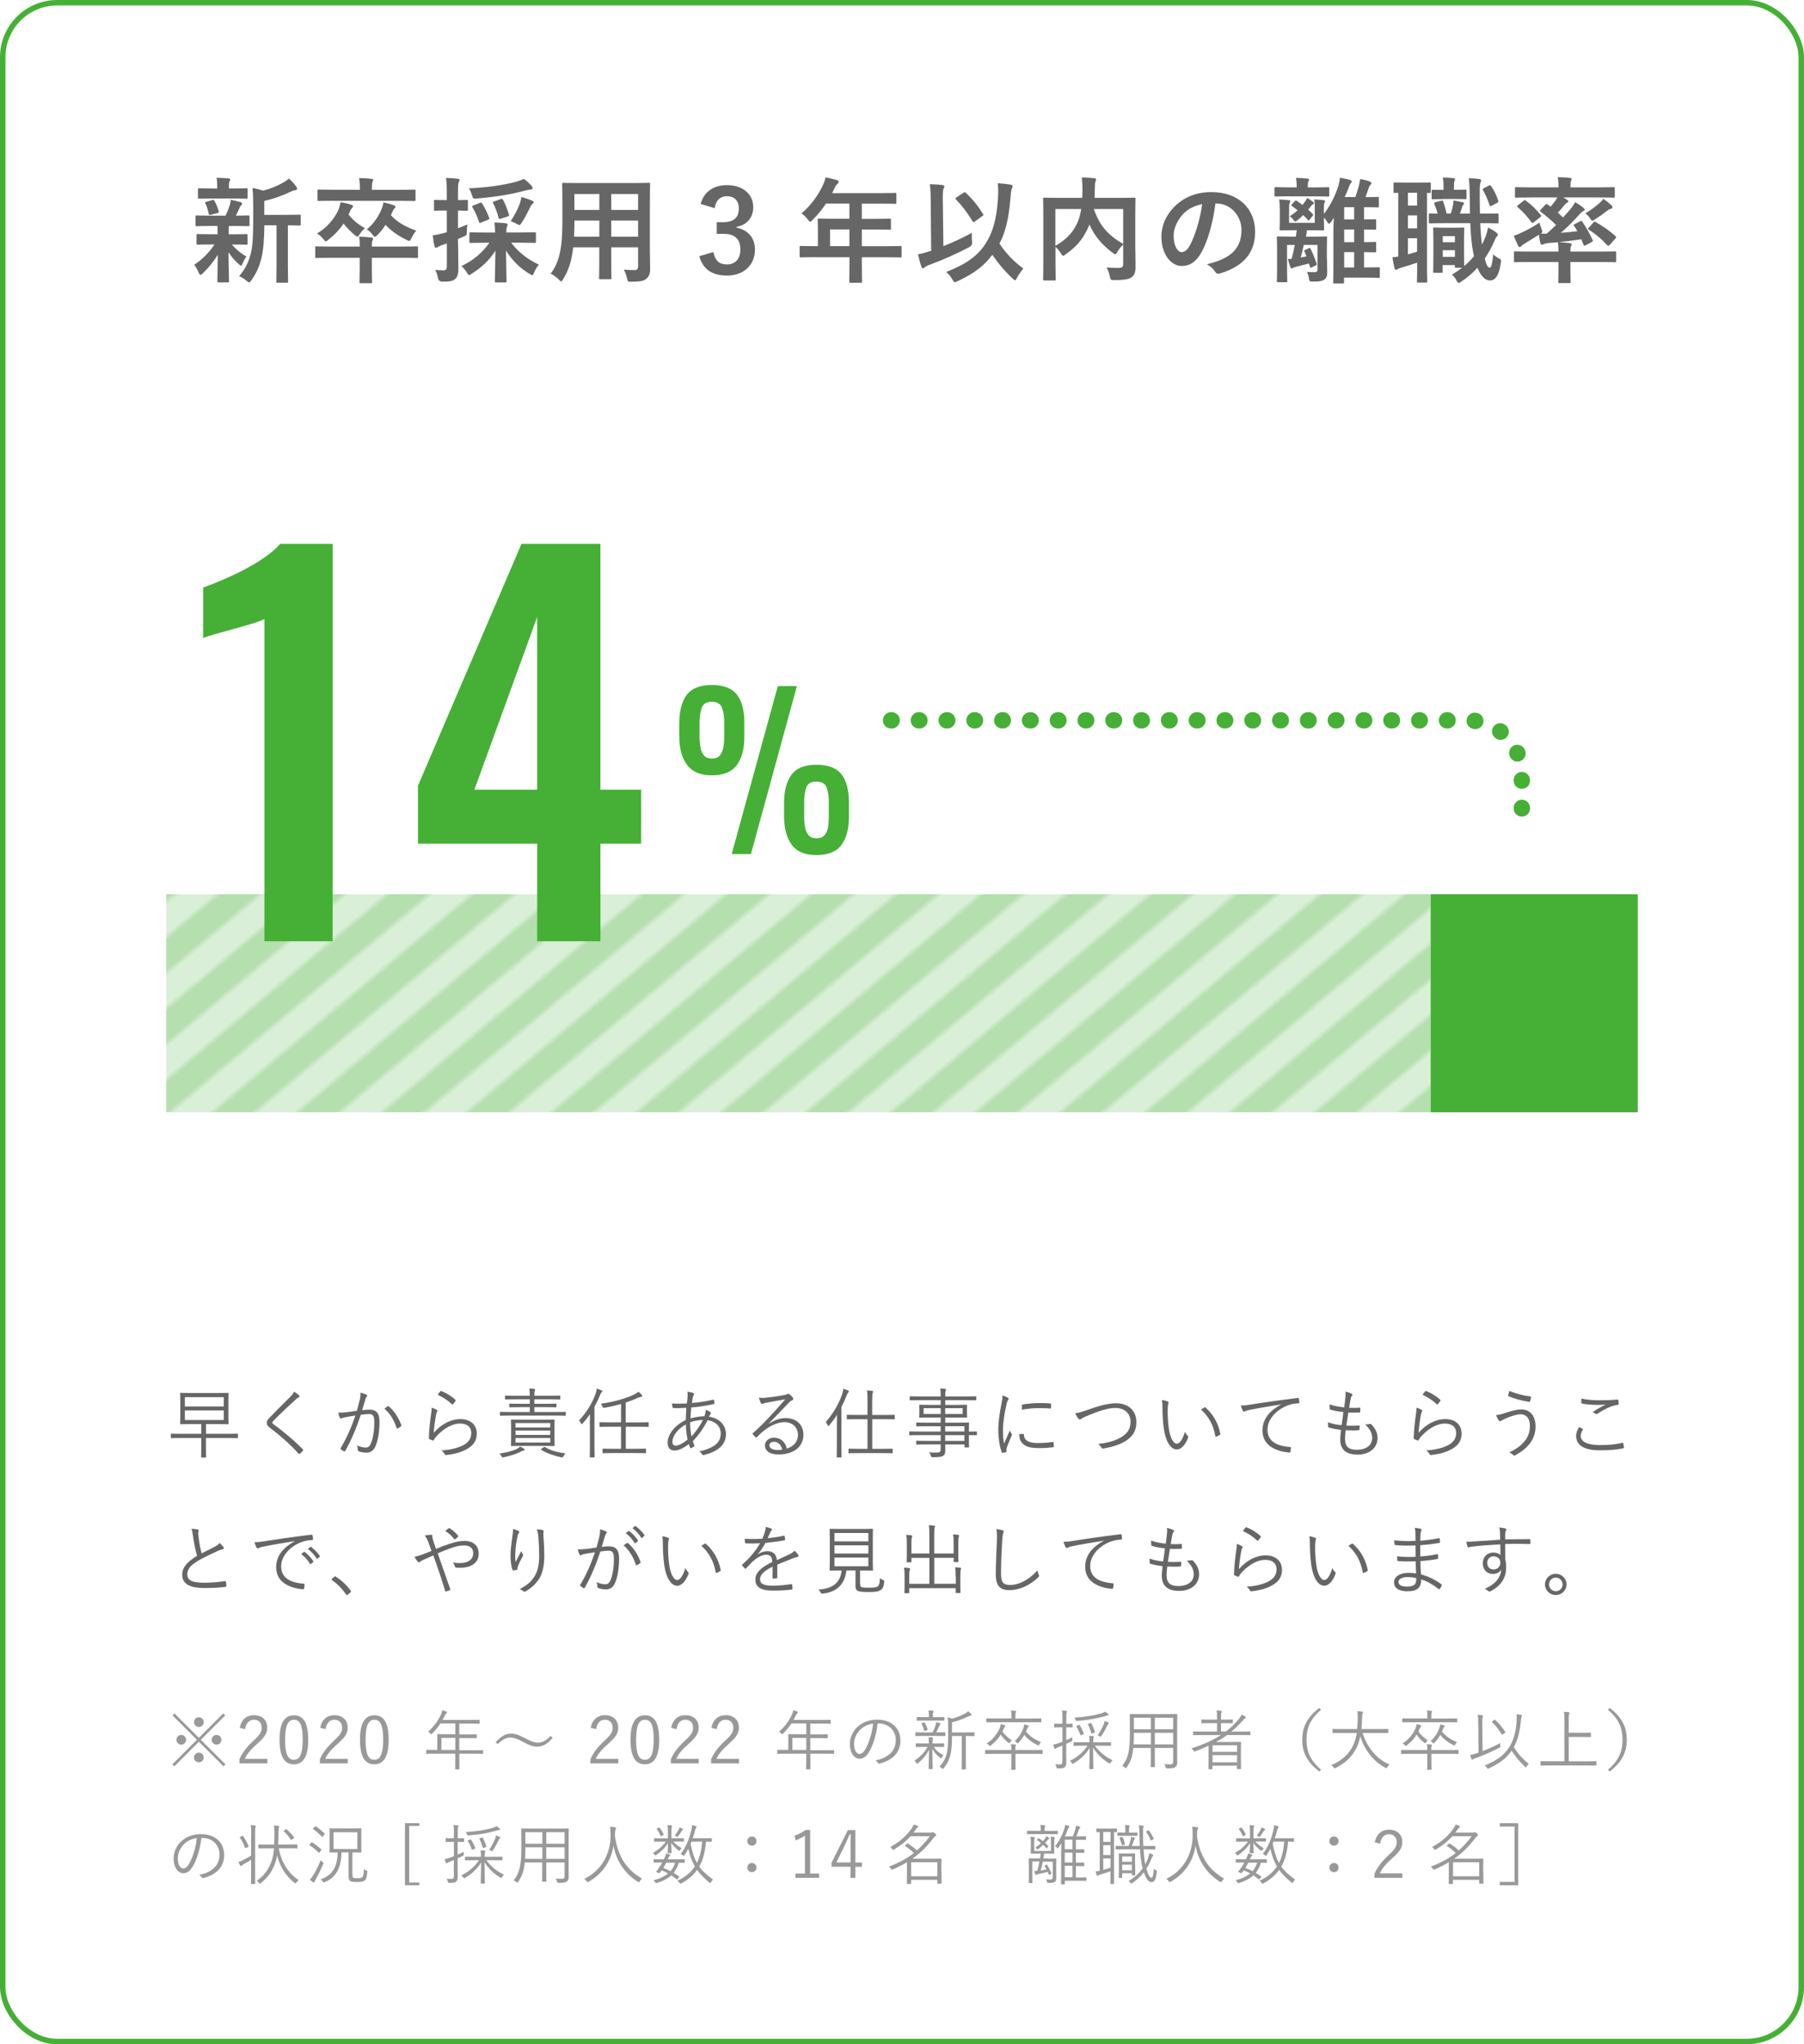 <?xml version="1.0" encoding="UTF-8"?><svg id="_レイヤー_2" xmlns="http://www.w3.org/2000/svg" xmlns:xlink="http://www.w3.org/1999/xlink" viewBox="0 0 331 375"><defs><style>.cls-1,.cls-2,.cls-3{fill:none;}.cls-2{stroke-dasharray:0 0 .1 5;stroke-linecap:round;stroke-linejoin:round;stroke-width:3px;}.cls-2,.cls-3{stroke:#45b035;}.cls-4{fill:#999;}.cls-5{fill:#b5dfae;}.cls-6{fill:#666;}.cls-7{fill:#daefd7;}.cls-8{fill:#45b035;}.cls-9{fill:url(#_新規パターンスウォッチ_1);}.cls-3{stroke-miterlimit:10;}</style><pattern id="_新規パターンスウォッチ_1" x="0" y="0" width="10" height="30" patternTransform="translate(-3234.93 6926.09) rotate(50)" patternUnits="userSpaceOnUse" viewBox="0 0 10 30"><g><rect class="cls-1" width="10" height="30"/><rect class="cls-7" width="5" height="30"/><rect class="cls-5" x="5" width="5" height="30"/></g></pattern></defs><g id="_レイヤー_2-2"><g><rect class="cls-3" x=".5" y=".5" width="330" height="374" rx="10" ry="10"/><g><path class="cls-6" d="M38.67,41.45c-1.85,0-2.46,.04-2.58,.04-.19,0-.21-.02-.21-.23v-1.51c0-.21,.02-.23,.21-.23,.13,0,.73,.04,2.58,.04h2.71c.34-.65,.59-1.34,.8-1.99,.1-.31,.13-.57,.15-.92,.69,.13,1.22,.29,1.83,.44,.21,.06,.25,.15,.25,.29,0,.13-.04,.21-.17,.31s-.21,.23-.31,.48c-.23,.52-.4,.9-.65,1.39,1.45,0,2.06-.04,2.27-.04s.23,.02,.23,.23v1.51c0,.21-.02,.23-.23,.23-.13,0-.76-.04-2.58-.04h-.97c-.04,.15-.04,.42-.04,1.15v.38h.71c1.78,0,2.39-.04,2.52-.04,.21,0,.23,.02,.23,.23v1.49c0,.21-.02,.23-.23,.23-.13,0-.73-.04-2.52-.04h-.15c.8,.92,1.7,1.66,2.69,2.2-.23,.31-.44,.65-.73,1.34-.08,.21-.15,.34-.25,.34-.08,0-.23-.08-.44-.29-.65-.57-1.28-1.28-1.87-2.18,.02,2.92,.1,4.58,.1,5.31,0,.21-.02,.23-.25,.23h-1.66c-.21,0-.23-.02-.23-.23,0-.69,.06-2.23,.08-4.85-.76,1.28-1.62,2.29-2.73,3.4-.21,.19-.34,.29-.44,.29-.15,0-.23-.15-.34-.42-.23-.55-.52-1.05-.82-1.41,1.49-.99,2.73-2.23,3.72-3.74h-.52c-1.81,0-2.41,.04-2.54,.04-.21,0-.23-.02-.23-.23v-1.49c0-.21,.02-.23,.23-.23,.13,0,.73,.04,2.54,.04h1.09v-.38c0-.48,0-.84-.02-1.15h-1.22Zm.36-5.04c-1.74,0-2.35,.04-2.48,.04-.21,0-.23-.02-.23-.23v-1.45c0-.21,.02-.23,.23-.23,.13,0,.73,.04,2.48,.04h.82v-.57c0-.48-.02-.94-.13-1.39,.76,.02,1.43,.04,2.18,.1,.21,.02,.34,.08,.34,.19,0,.13-.06,.23-.13,.36-.1,.19-.1,.36-.1,.76v.55h.71c1.74,0,2.33-.04,2.46-.04,.23,0,.25,.02,.25,.23v1.45c0,.21-.02,.23-.25,.23-.13,0-.71-.04-2.46-.04h-3.7Zm-.31,2.98c-.27,.08-.36,.06-.42-.17-.17-.67-.29-1.26-.59-1.85-.13-.23-.1-.29,.19-.36l1.07-.31c.25-.06,.29-.02,.38,.15,.34,.59,.59,1.26,.78,1.89,.06,.21,.02,.27-.21,.34l-1.2,.31Zm9.78,1.95c-.02,2.44-.15,4.45-.55,6.07-.34,1.32-.78,2.5-1.81,3.99-.19,.25-.29,.4-.44,.4-.1,0-.23-.1-.46-.29-.44-.38-.92-.67-1.36-.84,1.2-1.43,1.78-2.69,2.16-4.26,.31-1.3,.42-3.04,.42-6.05v-2.29c0-1.24-.02-2.35-.13-3.59,.73,.13,1.3,.27,1.93,.5,1.41-.36,2.67-.9,3.63-1.45,.46-.25,.78-.48,1.11-.78,.48,.4,.97,.94,1.36,1.49,.1,.15,.15,.27,.15,.4s-.13,.23-.31,.25c-.23,.02-.46,.08-.82,.25-1.39,.67-3.04,1.3-4.89,1.72v2.56h3.59c2.04,0,2.73-.04,2.86-.04,.21,0,.23,.02,.23,.23v1.53c0,.21-.02,.23-.23,.23-.1,0-.67-.02-2.12-.04v7.39c0,1.97,.04,2.79,.04,2.9,0,.23-.02,.25-.21,.25h-1.72c-.21,0-.23-.02-.23-.25,0-.1,.04-.92,.04-2.9v-7.39h-2.25Z"/><path class="cls-6" d="M66.01,45.23c0-.86-.02-1.3-.13-1.81,.76,.02,1.49,.06,2.25,.15,.19,.02,.31,.1,.31,.25s-.06,.25-.13,.38c-.06,.15-.08,.38-.08,.82v.21h5.63c1.85,0,2.48-.04,2.6-.04,.21,0,.23,.02,.23,.23v1.66c0,.23-.02,.25-.23,.25-.13,0-.76-.04-2.6-.04h-5.63v2.12c0,1.47,.04,2.2,.04,2.31,0,.21-.02,.23-.23,.23h-1.85c-.21,0-.23-.02-.23-.23,0-.13,.04-.84,.04-2.31v-2.12h-5.35c-1.85,0-2.48,.04-2.6,.04-.19,0-.21-.02-.21-.25v-1.66c0-.21,.02-.23,.21-.23,.13,0,.76,.04,2.6,.04h5.35Zm-2.06-5.88c.73,.99,1.83,1.87,3,2.5-.36,.34-.65,.63-.94,1.11-.21,.31-.29,.44-.42,.44-.1,0-.25-.08-.48-.27-.8-.65-1.51-1.39-2.08-2.12-.78,1.18-1.7,2.12-2.77,2.96-.23,.19-.38,.31-.48,.31-.13,0-.23-.15-.46-.44-.34-.42-.71-.73-1.15-1.01,1.83-1.05,3.15-2.69,3.88-4.24,.25-.57,.36-1.05,.44-1.49,.71,.1,1.34,.25,1.89,.44,.25,.08,.4,.17,.4,.29,0,.17-.06,.21-.15,.29-.19,.19-.34,.42-.48,.82l-.19,.4Zm-2.73-2.52c-1.93,0-2.58,.04-2.71,.04-.23,0-.25-.02-.25-.23v-1.64c0-.21,.02-.23,.25-.23,.13,0,.78,.04,2.71,.04h4.81v-.19c0-.9-.04-1.43-.15-1.95,.76,.02,1.49,.04,2.25,.13,.21,.02,.34,.1,.34,.21,0,.13-.08,.25-.15,.4-.04,.19-.08,.44-.08,1.22v.19h5.06c1.91,0,2.58-.04,2.71-.04,.21,0,.23,.02,.23,.23v1.64c0,.21-.02,.23-.23,.23-.13,0-.8-.04-2.71-.04h-12.07Zm10.5,2.65c1.13,1.24,2.67,2.14,4.66,2.83-.34,.36-.65,.86-.88,1.36-.17,.38-.25,.52-.42,.52-.1,0-.25-.06-.48-.19-1.66-.8-2.96-1.76-3.86-2.75-.42,.65-.92,1.28-1.49,1.87-.23,.21-.34,.31-.46,.31-.1,0-.23-.13-.44-.38-.31-.42-.63-.69-1.05-.97,1.3-1.05,2.16-2.44,2.65-3.57,.27-.63,.36-1.07,.4-1.39,.76,.17,1.22,.29,1.87,.52,.27,.1,.34,.19,.34,.31,0,.1-.06,.19-.17,.29-.17,.15-.25,.31-.4,.65l-.25,.55Z"/><path class="cls-6" d="M84.05,44.93c0,1.99,.06,3.15,.06,4.18,0,1.18-.17,1.72-.63,2.1-.46,.36-.99,.46-2.31,.46q-.65,0-.8-.63c-.13-.65-.31-1.18-.52-1.53,.48,.06,.94,.08,1.49,.08,.5,0,.65-.19,.65-.8v-4.14c-.31,.13-.63,.23-.9,.31-.38,.13-.63,.25-.76,.36-.08,.06-.21,.13-.34,.13s-.21-.08-.25-.25c-.15-.57-.25-1.28-.34-2.02,.61-.08,1.2-.21,1.93-.4,.19-.04,.42-.1,.65-.19v-3.97h-.23c-1.36,0-1.78,.04-1.91,.04-.19,0-.21-.02-.21-.23v-1.51c0-.23,.02-.25,.21-.25,.13,0,.55,.04,1.91,.04h.23v-1.09c0-1.36-.02-2.02-.15-2.98,.78,.02,1.43,.06,2.14,.15,.21,.02,.34,.1,.34,.21,0,.19-.08,.31-.15,.46-.1,.25-.13,.69-.13,2.12v1.13c1.09,0,1.45-.04,1.57-.04,.23,0,.25,.02,.25,.25v1.51c0,.21-.02,.23-.25,.23-.13,0-.48-.02-1.57-.04v3.25c.57-.21,1.15-.46,1.72-.69-.04,.34-.1,.8-.1,1.3,0,.69-.02,.65-.61,.92l-1.01,.44v1.07Zm5.14-.4c-2.02,0-2.71,.04-2.83,.04-.21,0-.23-.02-.23-.23v-1.49c0-.21,.02-.23,.23-.23,.13,0,.82,.04,2.83,.04h1.66c-.02-.52-.06-1.11-.13-1.85,.78,.02,1.39,.06,2.1,.15,.21,.02,.31,.13,.31,.23,0,.19-.1,.36-.15,.52-.06,.21-.08,.5-.08,.94h2.35c2.02,0,2.71-.04,2.83-.04,.23,0,.25,.02,.25,.23v1.49c0,.21-.02,.23-.25,.23-.13,0-.82-.04-2.83-.04h-1.47c1.32,1.72,2.98,3.04,5.1,4.03-.36,.38-.63,.86-.88,1.45-.15,.34-.21,.48-.36,.48-.1,0-.25-.1-.5-.25-1.78-1.07-3.3-2.6-4.3-4.28,.02,2.14,.1,5.08,.1,5.63,0,.21-.02,.23-.25,.23h-1.66c-.21,0-.23-.02-.23-.23,0-.55,.08-3.44,.1-5.61-1.05,1.7-2.5,3.09-4.39,4.26-.21,.15-.34,.23-.44,.23-.13,0-.21-.15-.42-.48-.34-.52-.65-.88-.97-1.18,2.2-1.05,3.84-2.44,5.12-4.28h-.63Zm8.34-10.46c.13,.15,.19,.25,.19,.42,0,.13-.1,.27-.34,.27-.31,.02-.65,.1-1.07,.21-2.77,.76-5.54,1.15-8.82,1.45-.69,.06-.69,.04-.88-.59-.15-.48-.36-.94-.57-1.28,3.61-.17,6.15-.59,8.38-1.13,.82-.21,1.26-.4,1.7-.61,.57,.42,1.03,.86,1.41,1.26Zm-9.51,3.17c.23-.1,.29-.13,.42,.08,.52,.78,.97,1.7,1.3,2.6,.08,.21,.08,.27-.23,.4l-1.22,.5c-.25,.13-.31,.13-.38-.08-.34-1.01-.73-1.91-1.22-2.69-.13-.19-.08-.25,.17-.36l1.15-.46Zm3.82-.71c.29-.1,.31-.08,.44,.1,.4,.71,.86,1.89,1.09,2.71,.08,.23,.04,.27-.25,.38l-1.24,.4c-.27,.08-.34,.08-.4-.17-.21-.86-.63-1.97-1.01-2.69-.08-.19-.06-.23,.21-.31l1.15-.42Zm3.55,.78c.08-.27,.21-.71,.27-1.18,.71,.19,1.36,.42,1.89,.65,.23,.1,.36,.19,.36,.31,0,.15-.04,.17-.19,.29-.19,.17-.36,.42-.48,.69-.34,.73-.88,1.81-1.51,2.77-.21,.31-.29,.44-.42,.44s-.27-.08-.52-.23c-.4-.21-.78-.38-1.09-.48,.76-1.13,1.32-2.23,1.7-3.28Z"/><path class="cls-6" d="M119.25,46.53c0,.97,.04,2.04,.04,2.9,0,.78-.21,1.3-.69,1.7-.4,.36-1.03,.55-2.77,.55-.65,0-.63,.02-.78-.61-.15-.67-.34-1.15-.59-1.6,.86,.06,1.26,.08,1.95,.08,.48,0,.67-.21,.67-.69v-3.49h-4.93v2.5c0,2.04,.04,2.98,.04,3.11,0,.21-.02,.23-.23,.23h-1.81c-.21,0-.23-.02-.23-.23,0-.15,.04-1.07,.04-3.11v-2.5h-4.79c-.29,2.6-.86,4.22-1.83,5.82-.17,.29-.27,.42-.38,.42s-.21-.1-.44-.34c-.5-.5-.99-.82-1.49-1.07,1.53-1.97,2.16-4.47,2.16-9.53v-3.44c0-2.18-.04-3.32-.04-3.44,0-.23,.02-.25,.25-.25,.13,0,.86,.04,2.88,.04h9.87c2.04,0,2.75-.04,2.9-.04,.21,0,.23,.02,.23,.25,0,.13-.04,1.26-.04,3.44v9.3Zm-9.28-3.11v-2.96h-4.58v.23c0,1.01-.02,1.91-.06,2.73h4.64Zm0-4.91v-2.92h-4.58v2.92h4.58Zm2.18-2.92v2.92h4.93v-2.92h-4.93Zm4.93,7.83v-2.96h-4.93v2.96h4.93Z"/><path class="cls-6" d="M128.55,37.42c.61-2.27,2.41-3.46,4.85-3.46,2.92,0,4.81,1.7,4.81,4.03,0,1.89-1.13,3.28-3.07,3.61v.15c2.16,.46,3.38,1.91,3.38,4.03,0,2.83-2.06,4.77-5.12,4.77-2.65,0-4.39-1.07-5.1-3.55l2.58-.76c.36,1.62,1.11,2.27,2.5,2.27,1.51,0,2.46-1.01,2.46-2.71,0-1.83-.86-2.9-3.11-2.9h-1.22v-2.14h1.11c2.1,0,2.94-.9,2.94-2.52,0-1.47-.86-2.25-2.2-2.25-1.11,0-2.02,.69-2.23,2.2l-2.58-.78Z"/><path class="cls-6" d="M149.57,47.18c-1.85,0-2.5,.04-2.62,.04-.21,0-.23-.02-.23-.23v-1.66c0-.19,.02-.21,.23-.21,.13,0,.78,.04,2.62,.04h.5v-2.94c0-1.2-.04-1.76-.04-1.89,0-.21,.02-.23,.25-.23,.13,0,.84,.04,2.88,.04h2.69v-2.79h-4.3c-.69,1.05-1.51,2.06-2.46,3-.21,.23-.34,.34-.44,.34s-.21-.13-.42-.4c-.4-.55-.78-.88-1.18-1.13,1.74-1.51,3.02-3.25,3.88-5.08,.25-.52,.44-1.03,.55-1.53,.76,.15,1.45,.29,2.02,.46,.25,.08,.38,.19,.38,.36s-.1,.25-.25,.4c-.17,.15-.31,.31-.52,.76l-.42,.9h8.67c2.04,0,2.75-.04,2.88-.04,.21,0,.23,.02,.23,.23v1.55c0,.21-.02,.23-.23,.23-.13,0-.84-.04-2.88-.04h-3.23v2.79h2.25c2.06,0,2.75-.04,2.88-.04,.19,0,.21,.02,.21,.23v1.57c0,.21-.02,.23-.21,.23-.13,0-.82-.04-2.88-.04h-2.25v3.07h4.45c1.85,0,2.5-.04,2.62-.04,.21,0,.23,.02,.23,.21v1.66c0,.21-.02,.23-.23,.23-.13,0-.78-.04-2.62-.04h-4.45v1.03c0,2.2,.04,3.32,.04,3.42,0,.21-.02,.23-.23,.23h-1.87c-.23,0-.25-.02-.25-.23,0-.13,.04-1.22,.04-3.42v-1.03h-6.28Zm6.28-2.02v-3.07h-3.55v3.07h3.55Z"/><path class="cls-6" d="M173.09,45.16c1.64-.65,3.42-1.47,5.25-2.46-.06,.48-.04,1.07,.02,1.6q.1,.69-.48,1.01c-2.33,1.24-4.85,2.35-7.62,3.38-.31,.13-.5,.23-.61,.36-.08,.1-.21,.17-.29,.17-.13,0-.23-.1-.29-.29-.25-.67-.46-1.53-.63-2.27,.73-.15,1.34-.31,1.99-.52l.42-.13-.08-9.03c-.02-1.47-.02-2.27-.17-3.19,.76,.02,1.62,.06,2.31,.15,.21,.02,.36,.13,.36,.25,0,.17-.08,.29-.15,.44-.13,.25-.15,.8-.13,2.31l.1,8.23Zm7.94-.78c1.13-1.83,1.85-4.37,2.06-7.79,.1-1.22,.08-2.16-.02-2.98,.9,.06,1.78,.17,2.41,.27,.21,.04,.31,.13,.31,.29,0,.19-.08,.31-.17,.5-.08,.21-.17,.88-.25,1.91-.27,3.55-.97,6.24-1.99,8.1,1.24,1.89,2.77,3.4,4.39,4.58-.4,.46-.86,1.13-1.18,1.72-.15,.29-.23,.44-.34,.44-.08,0-.21-.1-.44-.31-1.36-1.26-2.58-2.69-3.74-4.37-1.39,1.89-3.19,3.36-6.38,4.85-.25,.1-.4,.17-.5,.17-.17,0-.23-.13-.44-.48-.29-.52-.67-.99-1.13-1.39,3.8-1.51,5.92-3.02,7.41-5.52Zm-4.24-9.03c.1-.06,.17-.1,.23-.1s.1,.04,.19,.13c1.24,1.15,2.23,2.39,3.15,3.86,.13,.19,.08,.27-.13,.4l-1.34,.97c-.1,.08-.19,.13-.25,.13-.1,0-.17-.08-.25-.23-.97-1.6-1.87-2.77-2.98-3.91-.17-.17-.13-.25,.1-.4l1.28-.84Z"/><path class="cls-6" d="M208.31,45.44c0,1.83,.06,2.94,.04,3.65,0,.78-.21,1.39-.67,1.74s-1.2,.55-3.25,.55c-.61,0-.67-.02-.8-.67s-.34-1.22-.59-1.64c.88,.06,1.81,.1,2.2,.08,.65-.02,.84-.19,.84-.71v-3.57c-.42,.4-.78,.86-1.05,1.32-.19,.29-.29,.44-.42,.44-.1,0-.23-.08-.46-.25-1.85-1.39-3.3-3-4.26-5.19l-.06,.17c-.88,2.06-1.95,3.65-4.3,5.29-.23,.19-.36,.27-.46,.27-.13,0-.21-.13-.4-.42-.29-.46-.63-.88-1.01-1.22v2.92c0,1.95,.04,2.92,.04,3.04,0,.19-.02,.21-.25,.21h-1.83c-.21,0-.23-.02-.23-.21,0-.15,.04-1.13,.04-3.3v-8.13c0-2.16-.04-3.17-.04-3.32,0-.21,.02-.23,.23-.23,.15,0,.84,.04,2.83,.04h4.12c.02-.48,.04-.99,.04-1.51,0-.76-.02-1.47-.13-2.25,.73,.02,1.55,.08,2.31,.15,.21,.02,.31,.13,.31,.25,0,.15-.06,.27-.13,.44-.06,.21-.08,.67-.1,1.53,0,.46-.02,.92-.04,1.39h4.47c1.97,0,2.69-.04,2.81-.04,.21,0,.23,.02,.23,.23,0,.13-.04,1.26-.04,3.44v5.48Zm-14.66-.36c2.23-1.26,3.4-2.73,4.09-4.35,.29-.69,.5-1.51,.65-2.39h-4.75v6.74Zm12.43-6.74h-5.38c1.11,3.23,2.75,4.89,5.38,6.4v-6.4Z"/><path class="cls-6" d="M223.01,37.33c-.48,3.57-1.36,6.84-2.62,9.05-.9,1.57-1.99,2.41-3.57,2.41-1.85,0-3.72-1.97-3.72-5.4,0-2.02,.86-3.95,2.37-5.46,1.76-1.76,3.99-2.69,6.82-2.69,5.04,0,8,3.11,8,7.29,0,3.91-2.2,6.36-6.47,7.64-.44,.13-.63,.04-.9-.38-.23-.36-.67-.84-1.47-1.32,3.55-.84,6.34-2.31,6.34-6.28,0-2.5-1.89-4.87-4.7-4.87h-.08Zm-6.03,2.04c-1.01,1.13-1.64,2.54-1.64,3.88,0,1.93,.78,3,1.43,3,.55,0,1.01-.27,1.57-1.28,.92-1.7,1.87-4.72,2.23-7.52-1.47,.29-2.65,.88-3.59,1.91Z"/><path class="cls-6" d="M236.68,36.01c-1.87,0-2.5,.04-2.6,.04-.21,0-.23-.02-.23-.23v-1.24c0-.23,.02-.25,.23-.25,.1,0,.73,.04,2.6,.04h1.24v-.27c0-.42-.02-.88-.13-1.47,.61,.02,1.53,.06,2.1,.13,.19,.02,.29,.1,.29,.19,0,.15-.06,.23-.13,.36-.08,.17-.1,.38-.1,.8v.27h1.09c1.85,0,2.48-.04,2.6-.04,.23,0,.25,.02,.25,.25v1.24c0,.21-.02,.23-.25,.23-.13,0-.76-.04-2.6-.04h-4.37Zm6.8,11.53c0,.82,.04,1.91,.04,2.39,0,.76-.19,1.15-.61,1.41-.42,.23-.8,.31-1.95,.31-.63,0-.69,0-.76-.46-.06-.5-.23-.97-.4-1.3,.67,.04,1.05,.04,1.43,.04s.5-.17,.5-.46v-4.54h-2.52c-.15,.78-.34,1.57-.55,2.31,.34-.06,.69-.13,1.05-.21-.13-.31-.23-.61-.36-.88-.1-.21-.06-.23,.13-.31l.69-.31c.23-.1,.23-.08,.31,.13,.4,.82,.82,1.85,1.09,2.69,.06,.25,0,.27-.23,.38l-.65,.31c-.25,.13-.29,.13-.34-.13l-.19-.57c-.78,.21-1.53,.4-2.25,.57-.38,.08-.55,.15-.69,.25-.08,.06-.15,.1-.23,.1s-.15-.1-.23-.27c-.13-.29-.34-1.01-.46-1.49,.21,0,.46,0,.69-.02,.21-.8,.4-1.64,.57-2.54h-1.41v4.56c0,1.3,.04,1.93,.04,2.06,0,.19-.02,.21-.23,.21h-1.45c-.21,0-.23-.02-.23-.21,0-.15,.04-.69,.04-2.06v-3.8c0-1.36-.04-1.97-.04-2.1,0-.21,.02-.23,.23-.23,.15,0,.76,.04,2.52,.04h.73c.06-.38,.13-.76,.17-1.18h-.59c-1.64,0-2.2,.04-2.33,.04-.21,0-.23-.02-.23-.23,0-.15,.04-.69,.04-1.83v-1.76c0-.73-.02-1.24-.13-1.85,.63,.02,1.15,.06,1.81,.13,.17,.02,.25,.08,.25,.19s-.06,.19-.1,.29c-.1,.15-.13,.42-.13,1.28v2.39h4.72v-2.46c0-.73,0-1.22-.1-1.83,.61,.02,1.15,.06,1.72,.13,.17,.02,.25,.08,.25,.19,0,.13-.04,.19-.1,.31-.08,.15-.1,.38-.1,.92v1.11c1.28-1.68,2.06-3.32,2.65-5.14,.13-.42,.25-.99,.29-1.51,.61,.1,1.34,.27,1.81,.4,.21,.08,.36,.15,.36,.29s-.06,.23-.23,.4c-.13,.13-.17,.29-.38,.86-.19,.48-.42,1.03-.69,1.6h1.95c.25-.65,.44-1.3,.63-1.95,.1-.4,.21-.9,.25-1.36,.61,.1,1.28,.27,1.72,.44,.19,.08,.36,.15,.36,.29s-.06,.23-.21,.38c-.13,.13-.21,.25-.38,.8-.17,.5-.31,.94-.5,1.41h.29c1.41,0,1.83-.04,1.95-.04,.19,0,.21,.02,.21,.23v1.47c0,.21-.02,.23-.21,.23-.13,0-.55-.04-1.95-.04h-.55v2.25c1.34,0,1.85-.04,1.97-.04,.23,0,.25,.02,.25,.23v1.45c0,.21-.02,.23-.25,.23-.13,0-.63-.02-1.97-.04v2.33c1.34,0,1.85-.04,1.97-.04,.23,0,.25,.02,.25,.23v1.45c0,.21-.02,.23-.25,.23-.13,0-.63-.02-1.97-.04v2.81h.06c1.85,0,2.5-.04,2.6-.04,.21,0,.23,.02,.23,.25v1.47c0,.21-.02,.23-.23,.23-.1,0-.76-.04-2.6-.04h-3.74v.84c0,.21-.02,.23-.23,.23h-1.51c-.23,0-.25-.02-.25-.23,0-.1,.04-.69,.04-2.5v-6.66c0-.69,.04-1.7,.08-2.67-.15,.25-.29,.46-.42,.65-.21,.31-.36,.44-.46,.44s-.19-.08-.29-.27c-.23-.38-.44-.63-.65-.82v.27c0,1.13,.04,1.7,.04,1.83,0,.21-.02,.23-.23,.23-.13,0-.67-.04-2.29-.04h-.63c-.04,.4-.1,.8-.17,1.18h1.09c1.78,0,2.39-.04,2.52-.04,.23,0,.25,.02,.25,.23,0,.13-.04,.86-.04,2.29v1.66Zm-5.92-10.62c.15-.17,.19-.17,.38-.06,.29,.17,.65,.44,1.05,.73l.27-.36c.27-.34,.44-.57,.57-.92,.4,.21,.76,.48,1.07,.71,.13,.08,.19,.13,.19,.23,0,.08-.02,.15-.15,.19-.1,.04-.21,.13-.34,.31-.15,.21-.36,.44-.57,.71,.29,.25,.57,.52,.8,.78,.08,.08,.13,.13,.13,.19,0,.04-.06,.1-.15,.21l-.48,.63c-.19,.23-.21,.25-.38,.06-.25-.29-.55-.59-.84-.88-.36,.38-.73,.71-1.03,.94-.19,.15-.31,.23-.42,.23s-.19-.08-.29-.23c-.21-.29-.42-.55-.76-.69,.55-.36,1.05-.73,1.47-1.13-.36-.29-.71-.55-1.03-.78-.19-.15-.19-.1,.02-.36l.48-.52Zm10.9,3.34v-2.25h-1.83v2.25h1.83Zm0,4.16v-2.33h-1.83v2.33h1.83Zm0,4.64v-2.81h-1.83v2.81h1.83Z"/><path class="cls-6" d="M256.55,35.38c-.4,0-.57,.02-.63,.02-.21,0-.23-.02-.23-.23v-1.47c0-.21,.02-.23,.23-.23,.13,0,.57,.04,2.06,.04h2.27c1.47,0,1.93-.04,2.06-.04,.19,0,.21,.02,.21,.23v1.47c0,.21-.02,.23-.21,.23-.06,0-.21,0-.48-.02v14.03c0,1.43,.04,2.08,.04,2.2,0,.21-.02,.23-.25,.23h-1.41c-.21,0-.23-.02-.23-.23,0-.13,.04-.78,.04-2.2v-1.22c-1.01,.34-2.02,.65-2.86,.9-.4,.1-.59,.19-.69,.25-.13,.08-.23,.15-.34,.15s-.19-.04-.25-.27c-.15-.57-.29-1.32-.4-2.02,.42-.02,.73-.08,1.07-.13v-11.69Zm3.46,2.33v-2.35h-1.68v2.35h1.68Zm0,4.18v-2.37h-1.68v2.37h1.68Zm0,1.81h-1.68v2.96c.55-.15,1.09-.31,1.68-.5v-2.46Zm11.59-2.75c.06,1.51,.17,2.81,.31,3.91,.25-.48,.48-.99,.69-1.51,.19-.52,.31-.99,.42-1.6,.5,.23,1.13,.59,1.55,.92,.17,.15,.25,.23,.25,.38s-.08,.25-.23,.4c-.13,.13-.27,.42-.44,.84-.46,1.09-1.05,2.16-1.72,3.13,.31,1.32,.57,1.68,.92,1.68,.27,0,.42-.57,.65-2.48,.27,.36,.65,.59,1.11,.84,.31,.17,.36,.23,.25,.84-.34,2.39-1.07,3.15-1.97,3.15-.8,0-1.64-.67-2.31-2.33-.9,.99-1.91,1.85-2.96,2.54-.21,.15-.36,.23-.46,.23-.17,0-.29-.17-.48-.55-.23-.44-.55-.78-.78-.97,.67-.38,1.28-.8,1.87-1.26h-1.11c-.21,0-.23-.02-.23-.23v-.25h-2.23v1.18c0,.21-.02,.23-.23,.23h-1.28c-.21,0-.23-.02-.23-.23,0-.15,.04-.67,.04-3.49v-1.85c0-1.76-.04-2.35-.04-2.5,0-.21,.02-.23,.23-.23,.15,0,.52,.04,1.76,.04h1.74c1.24,0,1.62-.04,1.76-.04,.19,0,.21,.02,.21,.23,0,.13-.04,.69-.04,1.99v1.91c0,2.08,.02,2.73,.04,2.94,.65-.55,1.24-1.15,1.78-1.81-.06-.23-.1-.48-.15-.73-.27-1.43-.44-3.21-.52-5.33h-4.91c-1.62,0-2.33,.04-2.48,.04-.19,0-.21-.02-.21-.25v-1.36c0-.21,.02-.21,.21-.21,.1,0,.55,.02,1.39,.02-.15-.61-.38-1.22-.57-1.72-.1-.23-.06-.31,.21-.38l1.01-.25c.27-.06,.29-.02,.38,.17,.23,.61,.48,1.49,.63,2.18h.76c.17-.48,.29-.94,.4-1.49,.04-.25,.08-.52,.1-.9,.55,.06,1.26,.23,1.7,.31,.17,.04,.21,.1,.21,.23,0,.15-.04,.19-.1,.25-.13,.1-.17,.19-.21,.34-.1,.38-.25,.82-.42,1.26h1.85c-.04-1.11-.04-2.29-.06-3.55-.02-1.41-.04-2.06-.17-2.94,.78,.02,1.18,.06,1.91,.15,.21,.02,.36,.1,.36,.23,0,.17-.06,.29-.13,.44-.1,.25-.13,.63-.13,2.06,0,1.3,.02,2.52,.04,3.61h.31c2.04,0,2.75-.02,2.88-.02,.21,0,.23,0,.23,.21v1.36c0,.23-.02,.25-.23,.25-.13,0-.84-.04-2.88-.04h-.27Zm-6.84-4.43c-1.28,0-1.72,.04-1.85,.04-.21,0-.23-.02-.23-.23v-1.3c0-.21,.02-.23,.23-.23,.13,0,.57,.04,1.85,.04h.1v-.67c0-.57-.02-1.09-.13-1.6,.78,.02,1.22,.04,1.91,.1,.21,.02,.34,.13,.34,.25,0,.08-.06,.19-.13,.31-.08,.19-.08,.5-.08,.94v.65h.13c1.41,0,1.83-.04,1.95-.04,.21,0,.23,.02,.23,.23v1.3c0,.21-.02,.23-.23,.23-.13,0-.55-.04-1.95-.04h-2.14Zm-.04,6.8v1.11h2.23v-1.11h-2.23Zm2.23,3.8v-1.22h-2.23v1.22h2.23Zm6.26-13.08c.23-.13,.31-.04,.42,.15,.57,.86,.99,1.72,1.26,2.62,.06,.19,.04,.27-.15,.38l-1.03,.55c-.29,.15-.34,.08-.42-.15-.38-1.11-.76-1.99-1.18-2.69-.1-.21-.08-.25,.19-.4l.9-.46Z"/><path class="cls-6" d="M280.89,36.22c-1.91,0-2.54,.04-2.69,.04-.21,0-.23-.02-.23-.23v-1.45c0-.23,.02-.25,.23-.25,.15,0,.78,.04,2.69,.04h5.06c0-.84-.02-1.36-.15-1.87,.78,.02,1.49,.04,2.25,.13,.19,.02,.31,.1,.31,.23,0,.1-.06,.23-.13,.38-.06,.19-.08,.44-.08,1.13h5.21c1.91,0,2.54-.04,2.67-.04,.23,0,.25,.02,.25,.25v1.45c0,.21-.02,.23-.25,.23-.13,0-.76-.04-2.67-.04h-6.53c.25,.15,.48,.27,.69,.42,.19,.13,.25,.19,.25,.31,0,.08-.1,.17-.23,.23-.15,.06-.27,.17-.44,.38-.38,.48-.8,.97-1.28,1.45,.36,.29,.67,.61,.97,.88,.5-.55,.97-1.09,1.39-1.57,.36-.44,.59-.78,.82-1.24,.48,.27,1.22,.78,1.53,1.05,.19,.17,.23,.23,.23,.34s-.13,.19-.27,.25c-.19,.1-.34,.23-.73,.65-.99,1.13-2.18,2.31-3.38,3.34,.94-.06,1.95-.17,3.04-.29-.19-.34-.4-.67-.61-.99-.1-.17-.1-.21,.17-.34l.99-.52c.21-.1,.23-.06,.34,.1,.73,.99,1.34,2.18,1.91,3.36,.08,.19,.08,.23-.17,.36l-1.13,.61c-.23,.13-.31,.08-.4-.17l-.38-.94c-1.51,.23-2.83,.4-4.12,.52,.69,.04,1.34,.13,2.02,.19,.19,.02,.31,.1,.31,.25s-.04,.19-.13,.36c-.08,.19-.08,.46-.08,.94h5.56c1.87,0,2.5-.04,2.62-.04,.21,0,.21,.02,.21,.23v1.53c0,.21,0,.23-.21,.23-.13,0-.76-.04-2.62-.04h-5.56v1.41c0,1.43,.04,2.1,.04,2.23,0,.21-.02,.23-.23,.23h-1.81c-.21,0-.23-.02-.23-.23,0-.13,.04-.8,.04-2.23v-1.41h-5.33c-1.87,0-2.5,.04-2.62,.04-.19,0-.21-.02-.21-.23v-1.53c0-.21,.02-.23,.21-.23,.13,0,.76,.04,2.62,.04h5.33c0-.8-.02-1.2-.13-1.72-.63,.06-1.24,.13-1.87,.17-.36,.04-.61,.15-.76,.21-.1,.04-.19,.08-.31,.08s-.19-.1-.25-.29c-.13-.5-.21-.99-.27-1.55-.82,.55-1.64,1.01-2.56,1.6-.27,.15-.52,.31-.63,.46-.08,.1-.21,.21-.31,.21s-.21-.04-.29-.19c-.27-.55-.59-1.28-.82-1.87,.52-.17,.99-.38,1.39-.57,1.01-.48,2.25-1.11,3.32-1.85,.06,.34,.21,.73,.38,1.15,.08,.25,.15,.4,.15,.5,0,.15-.08,.21-.29,.36,.36,0,.69,.04,1.07,.02,.61-.5,1.18-1.05,1.74-1.6-.82-.8-1.81-1.66-2.81-2.41-.1-.06-.15-.13-.15-.17,0-.06,.02-.1,.1-.19l.86-.9c.19-.21,.25-.23,.42-.1l.57,.42c.31-.38,.63-.76,.92-1.15,.1-.15,.21-.34,.31-.55h-4.83Zm-1.32,.61c.21-.17,.25-.17,.4-.02,.99,.73,1.91,1.62,2.73,2.62,.13,.17,.13,.25-.13,.44l-1.15,.9c-.21,.17-.31,.17-.42,.02-.8-1.13-1.6-1.99-2.54-2.79-.17-.15-.15-.19,.06-.36l1.05-.82Zm16.1,.84c.15,.15,.17,.25,.17,.38,0,.1-.13,.23-.31,.27-.27,.06-.46,.19-.73,.4-.61,.48-1.34,1.01-2.1,1.49-.25,.17-.4,.27-.52,.27-.15,0-.25-.13-.44-.44-.23-.38-.57-.67-.84-.92,.94-.55,1.68-1.11,2.48-1.78,.23-.21,.57-.48,.8-.88,.59,.44,.99,.73,1.51,1.22Zm-3.3,3.13c.15-.19,.19-.19,.38-.08,1.41,.82,2.44,1.51,3.67,2.6,.06,.08,.1,.13,.1,.19s-.02,.13-.1,.23l-1.07,1.18c-.1,.13-.19,.17-.27,.17-.06,0-.13-.04-.23-.15-1.03-1.13-2.02-1.97-3.32-2.79-.08-.06-.15-.1-.15-.17s.06-.13,.15-.23l.84-.94Z"/></g><g><path class="cls-6" d="M43.65,263.71c0,.1-.01,.11-.1,.11s-.5-.03-1.82-.03h-3.94v1.39c0,1.55,.03,2.02,.03,2.09,0,.1-.01,.11-.11,.11h-.7c-.1,0-.11-.01-.11-.11,0-.08,.03-.53,.03-2.09v-1.39h-3.67c-1.3,0-1.74,.03-1.81,.03-.1,0-.11-.01-.11-.11v-.59c0-.11,.01-.13,.11-.13,.07,0,.5,.03,1.81,.03h3.67v-1.78h-1.78c-1.41,0-1.92,.03-1.99,.03-.1,0-.11-.01-.11-.11,0-.08,.03-.45,.03-1.47v-2.61c0-1.01-.03-1.37-.03-1.46,0-.1,.01-.11,.11-.11,.07,0,.57,.03,1.99,.03h4.68c1.41,0,1.92-.03,2-.03,.1,0,.11,.01,.11,.11,0,.08-.03,.45-.03,1.46v2.61c0,1.02,.03,1.39,.03,1.47,0,.1-.01,.11-.11,.11-.08,0-.59-.03-2-.03h-2.03v1.78h3.94c1.32,0,1.74-.03,1.82-.03s.1,.01,.1,.13v.59Zm-2.59-7.41h-7.14v1.7h7.14v-1.7Zm0,2.44h-7.14v1.75h7.14v-1.75Z"/><path class="cls-6" d="M54.86,255.97c.06,.06,.1,.13,.1,.18,0,.08-.06,.14-.14,.18-.17,.07-.31,.17-.52,.36-1.37,1.25-3.08,2.83-4.13,3.95-.14,.14-.2,.25-.2,.35s.06,.17,.18,.25c1.72,1.27,3.59,2.77,5.41,4.62,.1,.11,.13,.14,.01,.28-.17,.2-.39,.41-.53,.53-.11,.08-.17,.1-.27-.03-1.82-2-3.63-3.5-5.28-4.75-.38-.29-.55-.55-.55-.88s.17-.57,.49-.91c1.13-1.2,2.66-2.69,3.91-3.95,.28-.29,.45-.53,.62-.87,.32,.21,.7,.48,.9,.67Z"/><path class="cls-6" d="M66.01,256.8c.11-.49,.14-.84,.13-1.34,.43,.11,.73,.21,1.09,.38,.15,.07,.2,.24,.06,.36-.11,.11-.17,.22-.24,.46-.21,.69-.39,1.34-.6,2.03,.45-.06,1.02-.1,1.36-.1,1.22,0,1.82,.62,1.82,2.26,0,1.85-.31,3.52-.77,4.52-.35,.77-.91,1.11-1.6,1.11-.57,0-1.08-.1-1.43-.25-.11-.04-.17-.11-.17-.24-.01-.24-.04-.55-.17-.84,.62,.27,1.13,.39,1.62,.39,.41,0,.67-.14,.94-.73,.35-.8,.63-2.21,.63-3.94,0-1.09-.21-1.48-.97-1.48-.43,0-1.02,.07-1.51,.15-.81,2.42-1.72,4.61-2.86,6.63-.06,.1-.14,.11-.24,.07-.14-.07-.41-.25-.56-.38-.08-.07-.07-.14-.03-.22,1.18-1.98,2-3.91,2.69-5.97-.57,.08-1.15,.18-1.85,.31-.25,.04-.5,.11-.62,.18-.15,.1-.28,.1-.36-.07-.11-.24-.22-.56-.32-.95,.5,.01,1.05-.01,1.46-.07,.77-.08,1.32-.17,1.97-.27,.18-.66,.34-1.22,.52-2Zm5.14,1.15c.08-.03,.14-.01,.21,.06,.98,.84,1.79,2.06,2.26,3.39,.03,.1,.04,.17-.04,.24-.14,.13-.41,.29-.57,.38-.11,.07-.21,.06-.24-.08-.48-1.43-1.18-2.62-2.24-3.54,.2-.15,.42-.31,.63-.43Z"/><path class="cls-6" d="M80.12,258.62c.17,.1,.18,.22,.08,.35-.1,.14-.15,.36-.21,.66-.18,.95-.36,2.27-.41,3.21,1.47-1.67,3.21-2.52,4.89-2.52,1.91,0,3.01,1.09,3.01,2.68,0,1.41-.78,2.33-2.1,2.98-1.09,.55-2.33,.8-3.4,.92-.22,.03-.29,.03-.36-.13-.15-.25-.35-.49-.63-.69,1.43-.11,2.7-.36,3.81-.87,1.09-.5,1.68-1.29,1.68-2.31s-.63-1.76-2.11-1.76c-1.33,0-2.86,.84-4.16,2.19-.32,.34-.46,.55-.62,.83-.07,.11-.11,.11-.22,.07-.2-.07-.41-.17-.57-.25-.08-.04-.11-.07-.11-.2,.04-1.57,.22-3.03,.41-4.4,.06-.41,.11-.77,.11-1.16,.35,.11,.73,.28,.92,.41Zm.67-3.4c.06-.06,.1-.08,.2-.04,.92,.38,1.75,.85,2.56,1.6,.08,.07,.08,.1,.03,.2-.11,.18-.29,.42-.46,.6-.07,.08-.14,.08-.22,0-.73-.69-1.58-1.26-2.59-1.71,.17-.27,.35-.5,.49-.64Z"/><path class="cls-6" d="M96.1,266.09c-.11,.01-.28,.06-.43,.14-.9,.49-2.06,.85-3.26,1.09-.27,.04-.28,.03-.39-.18s-.27-.39-.39-.49c1.2-.18,2.47-.48,3.28-.9,.18-.08,.36-.21,.52-.38,.32,.14,.49,.25,.71,.39,.1,.06,.13,.11,.13,.18s-.06,.13-.15,.14Zm7.69-6.49c0,.1-.01,.11-.11,.11-.08,0-.52-.03-1.85-.03h-8.14c-1.33,0-1.76,.03-1.85,.03-.1,0-.11-.01-.11-.11v-.5c0-.08,.01-.1,.11-.1,.08,0,.52,.03,1.85,.03h3.52v-.9h-1.71c-1.39,0-1.86,.03-1.93,.03-.11,0-.13-.01-.13-.11v-.45c0-.1,.01-.11,.13-.11,.07,0,.55,.03,1.93,.03h1.71v-.83h-2.49c-1.4,0-1.88,.03-1.96,.03s-.1-.01-.1-.11v-.49c0-.1,.01-.11,.1-.11s.56,.03,1.96,.03h2.49c0-.64-.03-1.01-.1-1.33,.34,.01,.63,.03,.91,.07,.1,.01,.17,.07,.17,.11,0,.1-.04,.15-.08,.27-.06,.14-.07,.35-.07,.88h2.7c1.4,0,1.88-.03,1.96-.03s.1,.01,.1,.11v.49c0,.1-.01,.11-.1,.11s-.56-.03-1.96-.03h-2.7v.83h2c1.39,0,1.86-.03,1.95-.03,.1,0,.11,.01,.11,.11v.45c0,.1-.01,.11-.11,.11-.08,0-.56-.03-1.95-.03h-2v.9h3.8c1.33,0,1.76-.03,1.85-.03,.1,0,.11,.01,.11,.1v.5Zm-2.05,4.24c0,.92,.03,1.25,.03,1.32,0,.1-.01,.11-.11,.11-.07,0-.55-.03-1.95-.03h-3.87c-1.4,0-1.89,.03-1.98,.03-.1,0-.11-.01-.11-.11,0-.07,.03-.39,.03-1.32v-2c0-.94-.03-1.25-.03-1.33s.01-.1,.11-.1c.08,0,.57,.03,1.98,.03h3.87c1.4,0,1.88-.03,1.95-.03,.1,0,.11,.01,.11,.1,0,.07-.03,.39-.03,1.33v2Zm-.78-2.79h-6.37v.81h6.37v-.81Zm0,1.37h-6.37v.81h6.37v-.81Zm0,1.37h-6.37v.83h6.37v-.83Zm-1.2,1.71c.13-.08,.15-.1,.25-.04,1.01,.62,2.28,.97,3.75,1.16-.14,.13-.28,.31-.39,.52-.13,.24-.15,.24-.42,.18-1.15-.24-2.56-.67-3.66-1.37-.08-.06-.07-.1,.1-.21l.36-.24Z"/><path class="cls-6" d="M108.22,261.42c0-.53,.01-1.32,.03-2-.41,.6-.85,1.16-1.33,1.69-.07,.08-.13,.14-.18,.14s-.1-.06-.15-.18c-.1-.21-.21-.36-.35-.5,1.44-1.53,2.37-3.08,3.04-4.89,.13-.35,.2-.67,.22-.94,.35,.1,.62,.2,.87,.32,.1,.04,.15,.07,.15,.15s-.03,.13-.11,.18c-.1,.06-.2,.22-.32,.55-.29,.73-.63,1.44-1.02,2.14v6.96c0,1.48,.03,2.13,.03,2.2,0,.1-.01,.11-.11,.11h-.67c-.1,0-.11-.01-.11-.11,0-.07,.03-.71,.03-2.2v-3.63Zm10.81,.22c0,.1-.01,.11-.11,.11-.06,0-.53-.03-1.96-.03h-2.14v4.05h1.67c1.39,0,1.85-.03,1.93-.03,.1,0,.11,.01,.11,.11v.62c0,.1-.01,.11-.11,.11-.08,0-.55-.03-1.93-.03h-3.91c-1.39,0-1.85,.03-1.92,.03-.1,0-.1-.01-.1-.11v-.62c0-.1,0-.11,.1-.11,.07,0,.53,.03,1.92,.03h1.37v-4.05h-1.88c-1.43,0-1.89,.03-1.96,.03-.1,0-.11-.01-.11-.11v-.62c0-.11,.01-.13,.11-.13,.07,0,.53,.03,1.96,.03h1.88v-3.36c-.91,.25-1.92,.49-3.05,.69q-.28,.04-.38-.24c-.07-.21-.14-.35-.27-.5,2.76-.41,4.73-1.04,6.12-1.71,.42-.21,.6-.34,.77-.5,.27,.21,.42,.36,.6,.59,.07,.08,.1,.14,.1,.21,0,.06-.06,.11-.2,.14-.15,.03-.42,.1-.7,.21-.64,.31-1.36,.59-2.13,.84v3.64h2.14c1.43,0,1.91-.03,1.96-.03,.1,0,.11,.01,.11,.13v.62Z"/><path class="cls-6" d="M127.21,255.54c.08,.04,.14,.1,.14,.17s-.03,.13-.08,.2c-.08,.13-.14,.28-.18,.56-.06,.31-.1,.57-.14,.9,1.26-.1,2.47-.29,3.89-.6,.1-.03,.14,.01,.17,.1,.04,.15,.07,.36,.07,.53,0,.1-.06,.15-.15,.17-1.71,.36-2.84,.52-4.1,.62-.07,.74-.13,1.33-.14,2,.71-.21,1.72-.38,2.55-.39,.14-.36,.25-.73,.25-1.18,.34,.13,.62,.25,.78,.38,.11,.08,.17,.15,.17,.22,0,.1-.1,.18-.15,.28-.07,.14-.14,.24-.21,.38,2,.29,3.12,1.61,3.12,3.22,0,2.2-1.96,3.32-4.06,3.81-.15,.04-.25,.01-.34-.15-.07-.14-.24-.36-.49-.52,.99-.18,2.07-.6,2.73-1.04,.59-.42,1.2-1.05,1.2-2.23,0-1.5-1.18-2.28-2.41-2.44-.78,1.54-1.74,2.86-2.72,3.84,.08,.29,.18,.5,.29,.78,.04,.1,.03,.14-.07,.21-.17,.13-.38,.22-.52,.28-.08,.03-.14,.03-.18-.07-.08-.2-.17-.42-.24-.67-1.09,.83-1.97,1.19-2.63,1.19-.92,0-1.26-.66-1.26-1.43,0-1.43,1.16-3.14,3.32-4.17,.03-.8,.07-1.54,.11-2.24-.8,.04-1.34,.06-1.72,.06-.31,0-.52-.01-.66-.04-.13-.01-.17-.04-.18-.18-.03-.17-.04-.39-.06-.64,.88,.07,1.74,.06,2.72,.01,.06-.49,.1-.85,.13-1.22,.03-.42,.01-.69-.04-.94,.48,.06,.87,.14,1.09,.25Zm-3.84,8.99c0,.36,.17,.66,.62,.66,.49,0,1.23-.35,2.16-1.09-.17-.9-.28-1.79-.31-2.8-1.67,.92-2.47,2.24-2.47,3.24Zm5.62-4.05c-.73,0-1.62,.17-2.37,.43,.01,.97,.1,1.78,.25,2.59,.66-.66,1.64-2.06,2.12-3.03Z"/><path class="cls-6" d="M141.14,261.13c1.01-.66,2-.99,3.01-.99,2.02,0,3.26,1.25,3.26,3.07,0,2.09-1.65,3.6-4.62,3.6-1.68,0-2.44-.76-2.44-1.65,0-.73,.64-1.43,1.64-1.43,1.26,0,2.11,.81,2.38,2,1.2-.39,2.04-1.18,2.04-2.55s-1.09-2.3-2.42-2.3-2.77,.71-3.85,1.58c-.45,.35-.81,.73-1.23,1.15-.11,.11-.18,.13-.28,.03-.17-.17-.38-.38-.52-.56-.06-.07-.04-.13,.06-.21,1.11-.97,1.82-1.68,3.17-3.12,.81-.88,1.65-1.78,2.73-3.05-1.16,.18-2.26,.39-3.5,.63-.18,.03-.35,.07-.49,.13-.1,.04-.21,.07-.27,.07-.1,0-.17-.06-.22-.17-.13-.25-.22-.52-.34-.97,.46,.06,.85,.06,1.23,.01,1.11-.11,2.26-.27,3.49-.5,.17-.03,.34-.07,.43-.13,.06-.04,.14-.1,.2-.1,.07,0,.14,.03,.25,.11,.27,.21,.48,.42,.6,.59,.07,.08,.1,.17,.1,.24,0,.11-.07,.21-.21,.27-.18,.06-.34,.15-.66,.49-1.25,1.32-2.19,2.3-3.59,3.73l.04,.04Zm.88,3.35c-.45,0-.85,.22-.85,.66,0,.46,.5,.85,1.44,.85,.31,0,.59-.01,.91-.07-.18-.8-.7-1.44-1.5-1.44Z"/><path class="cls-6" d="M153.55,261.42c0-.5,.01-1.25,.03-1.89-.43,.67-.91,1.33-1.43,1.93-.07,.08-.13,.13-.17,.13s-.08-.06-.13-.15c-.11-.28-.22-.45-.35-.57,1.37-1.57,2.42-3.33,3.03-5.17,.11-.35,.18-.67,.2-.94,.34,.1,.63,.2,.88,.31,.11,.06,.15,.1,.15,.17,0,.08-.06,.15-.13,.21-.08,.07-.14,.18-.27,.5-.28,.71-.6,1.44-.98,2.17v6.93c0,1.48,.03,2.13,.03,2.2,0,.1-.01,.11-.11,.11h-.67c-.1,0-.11-.01-.11-.11,0-.07,.03-.71,.03-2.2v-3.63Zm10.63-1.16c0,.1-.01,.11-.1,.11-.07,0-.55-.03-1.98-.03h-2.06v5.44h1.72c1.39,0,1.85-.03,1.92-.03,.1,0,.11,.01,.11,.11v.6c0,.11-.01,.13-.11,.13-.07,0-.53-.03-1.92-.03h-4.05c-1.39,0-1.85,.03-1.93,.03s-.1-.01-.1-.13v-.6c0-.1,.01-.11,.1-.11s.55,.03,1.93,.03h1.46v-5.44h-1.72c-1.41,0-1.88,.03-1.96,.03-.1,0-.11-.01-.11-.11v-.62c0-.1,.01-.11,.11-.11,.08,0,.55,.03,1.96,.03h1.72v-2.56c0-.99-.01-1.41-.1-1.93,.36,.01,.69,.04,.97,.08,.1,.01,.15,.06,.15,.13s-.03,.14-.06,.24c-.06,.17-.1,.52-.1,1.46v2.59h2.06c1.43,0,1.91-.03,1.98-.03,.08,0,.1,.01,.1,.11v.62Z"/><path class="cls-6" d="M179.24,263.17c0,.1-.01,.11-.1,.11-.07,0-.43-.01-1.37-.03v.9c0,.88,.03,1.19,.03,1.26,0,.1-.01,.11-.11,.11h-.62c-.1,0-.11-.01-.11-.11v-.43h-3.53c0,.39,.01,.74,.01,1.02,0,.62-.1,.87-.39,1.06-.31,.2-.81,.25-1.89,.25-.27,0-.27-.01-.35-.27-.08-.22-.18-.42-.34-.63,.49,.06,.76,.07,1.23,.06,.76,0,.9-.11,.9-.67v-.83h-2.41c-1.43,0-1.89,.03-1.97,.03-.1,0-.11-.01-.11-.11v-.49c0-.1,.01-.11,.11-.11,.08,0,.55,.03,1.97,.03h2.41v-1.06h-3.85c-1.3,0-1.74,.03-1.81,.03-.1,0-.11-.01-.11-.11v-.49c0-.1,.01-.11,.11-.11,.07,0,.5,.03,1.81,.03h3.85v-.98h-2.41c-1.41,0-1.89,.03-1.97,.03-.1,0-.11-.01-.11-.1v-.5c0-.1,.01-.11,.11-.11,.08,0,.56,.03,1.97,.03h2.41v-.95h-1.85c-1.4,0-1.91,.03-1.98,.03-.1,0-.11-.01-.11-.13,0-.07,.03-.22,.03-.77v-.59c0-.53-.03-.69-.03-.77,0-.1,.01-.11,.11-.11,.07,0,.57,.03,1.98,.03h1.85v-.87h-3.75c-1.32,0-1.76,.03-1.83,.03-.1,0-.11-.01-.11-.11v-.52c0-.1,.01-.11,.11-.11,.07,0,.52,.03,1.83,.03h3.75c0-.73-.01-1.11-.1-1.46,.35,0,.62,.03,.91,.07,.1,.01,.17,.06,.17,.11,0,.11-.04,.17-.08,.27-.06,.14-.07,.36-.07,.98v.03h3.75c1.32,0,1.75-.03,1.83-.03,.1,0,.11,.01,.11,.11v.52c0,.1-.01,.11-.11,.11-.08,0-.52-.03-1.83-.03h-3.75v.87h1.91c1.41,0,1.91-.03,1.99-.03,.1,0,.11,.01,.11,.11,0,.08-.03,.24-.03,.77v.59c0,.55,.03,.7,.03,.77,0,.11-.01,.13-.11,.13-.08,0-.57-.03-1.99-.03h-1.91v.95h2.26c1.43,0,1.93-.03,2-.03,.1,0,.11,.01,.11,.11,0,.07-.03,.36-.03,1.25v.31c.94,0,1.3-.03,1.37-.03,.08,0,.1,.01,.1,.11v.49Zm-6.64-4.86h-3.14v1.08h3.14v-1.08Zm4.03,0h-3.21v1.08h3.21v-1.08Zm.32,3.31h-3.53v.98h3.53v-.98Zm0,1.64h-3.53v1.06h3.53v-1.06Z"/><path class="cls-6" d="M184.86,256.37c.14,.08,.2,.14,.2,.22s-.03,.14-.1,.24c-.13,.18-.21,.42-.28,.74-.39,1.65-.66,3.5-.66,4.83,0,1.02,.06,1.71,.21,2.41,.34-.78,.63-1.39,1.04-2.37,.1,.22,.22,.39,.34,.56,.04,.04,.07,.1,.07,.14,0,.08-.03,.14-.07,.22-.31,.71-.6,1.4-.9,2.23-.04,.08-.06,.21-.06,.35,0,.13,.03,.21,.03,.31,0,.06-.03,.11-.1,.13-.2,.07-.43,.11-.63,.14-.07,0-.13-.06-.15-.14-.39-.94-.63-2.69-.63-4.06,0-1.5,.25-3.14,.57-4.78,.13-.67,.2-1.08,.2-1.55,.36,.11,.73,.27,.92,.38Zm2.9,6.67c.07-.01,.1,.03,.1,.14,.04,1.06,.9,1.54,2.55,1.54,.99,0,1.91-.08,2.76-.2,.11-.01,.14,0,.15,.14,.01,.17,.04,.46,.04,.66,0,.13,0,.14-.18,.17-.84,.1-1.62,.15-2.51,.15-1.57,0-2.47-.22-3.08-.88-.41-.41-.57-.97-.59-1.67l.76-.06Zm-.25-5.21c0-.13,.03-.17,.17-.2,.88-.14,2.23-.25,2.97-.25,.81,0,1.61,.03,1.99,.07,.18,.01,.21,.03,.21,.14,0,.22,0,.45-.01,.66,0,.11-.03,.14-.15,.13-.55-.06-1.46-.07-2.26-.07s-1.81,.1-2.93,.29c0-.38,0-.6,.01-.77Z"/><path class="cls-6" d="M200,258.48c1.88-.69,3.6-1.06,4.75-1.06,2.33,0,3.75,1.37,3.75,3.45,0,1.74-.8,2.84-2.3,3.66-1.09,.6-2.37,.95-3.75,1.19-.2,.03-.27-.04-.35-.17-.14-.22-.34-.48-.62-.66,1.81-.21,2.97-.57,3.96-1.09,1.27-.66,2-1.57,2-2.97,0-1.55-1.09-2.55-2.82-2.55-1.29,0-3.01,.55-5.27,1.5-.53,.22-.83,.39-.95,.49-.14,.1-.21,.13-.27,.13-.1,0-.17-.06-.27-.17-.17-.21-.43-.62-.6-.97,.48-.06,1.16-.2,2.72-.77Z"/><path class="cls-6" d="M214.29,257.11c.08,.04,.13,.1,.13,.15,0,.07-.03,.15-.06,.25-.06,.17-.11,.56-.11,1.29,0,.9,.01,1.75,.2,3.18,.21,1.65,.81,2.86,1.48,2.86,.56,0,1.09-.9,1.5-2.2,.15,.36,.28,.53,.46,.7,.11,.1,.15,.21,.11,.35-.39,1.13-1.15,2.2-2.09,2.2-1.18,0-2.06-1.62-2.37-3.82-.2-1.4-.25-2.98-.25-3.91,0-.53-.01-.87-.11-1.34,.39,.04,.84,.17,1.11,.29Zm6.68,1.08c.08-.04,.15-.06,.21,0,1.43,1.25,2.38,2.97,2.73,4.85,.01,.1-.03,.14-.1,.18-.21,.14-.41,.24-.64,.32-.1,.03-.17-.01-.18-.11-.39-2.14-1.27-3.63-2.63-4.86,.27-.18,.48-.31,.62-.38Z"/><path class="cls-6" d="M235.05,257.63c-2.1,.34-3.92,.63-5.69,.99-.5,.1-.67,.15-.84,.24-.1,.04-.18,.1-.27,.1s-.15-.06-.2-.13c-.14-.28-.27-.62-.39-.99,.5,0,.87-.04,1.74-.17,2.09-.34,4.93-.76,8.68-1.22,.14-.01,.21,.03,.24,.11,.04,.18,.08,.52,.08,.7,0,.13-.04,.15-.18,.17-.76,.04-1.32,.13-2.05,.42-2.04,.81-3.61,2.54-3.61,4.41,0,2.33,2.03,3.01,4.08,3.18,.18,.01,.22,.04,.22,.15,0,.15-.04,.48-.08,.67-.03,.15-.07,.21-.22,.2-2.37-.21-4.92-1.22-4.92-4.05,0-1.98,1.22-3.6,3.42-4.76v-.03Z"/><path class="cls-6" d="M246.8,264.03c0,1.43,.76,1.92,2.17,1.92,1.51,0,2.8-.69,2.8-2.16,0-.74-.24-1.46-1.29-2.51,.34,.03,.56-.01,.87-.06,.1-.01,.17-.01,.24,.04,.85,.84,1.16,1.71,1.16,2.54,0,1.89-1.6,3.04-3.63,3.04-2.19,0-3.21-.95-3.21-2.8,0-.5,.08-1.15,.14-1.74-.9-.11-1.55-.24-2.23-.43-.07-.01-.11-.06-.13-.18-.03-.25-.03-.53-.01-.78,.85,.31,1.55,.43,2.48,.53,.13-.87,.24-1.68,.32-2.41-.91-.1-1.67-.21-2.38-.45-.1-.03-.11-.04-.13-.18-.01-.21-.03-.5-.03-.78,.9,.32,1.78,.45,2.69,.55,.11-.76,.15-1.09,.21-1.69,.06-.41,.07-.8,.01-1.19,.41,.07,.85,.22,1.09,.34,.13,.06,.21,.14,.21,.22,0,.07-.04,.13-.1,.2-.11,.13-.18,.28-.25,.66-.1,.55-.17,.95-.25,1.54,.62,.04,1.33,.03,1.96-.03,.06,0,.08,.03,.08,.11,0,.21,0,.45-.01,.64,0,.11-.06,.14-.14,.14-.66,.04-1.44,.04-2.05,.01-.11,.69-.24,1.54-.36,2.4,.78,.03,1.53,.04,2.27-.03,.13-.01,.17,.01,.17,.1,0,.15-.01,.45-.03,.62-.01,.13-.06,.15-.13,.15-.73,.06-1.61,.04-2.4,.01-.06,.56-.14,1.23-.14,1.67Z"/><path class="cls-6" d="M260.82,258.62c.17,.1,.18,.22,.08,.35-.1,.14-.15,.36-.21,.66-.18,.95-.36,2.27-.41,3.21,1.47-1.67,3.21-2.52,4.89-2.52,1.91,0,3.01,1.09,3.01,2.68,0,1.41-.78,2.33-2.1,2.98-1.09,.55-2.33,.8-3.4,.92-.22,.03-.29,.03-.36-.13-.15-.25-.35-.49-.63-.69,1.43-.11,2.7-.36,3.81-.87,1.09-.5,1.68-1.29,1.68-2.31s-.63-1.76-2.11-1.76c-1.33,0-2.86,.84-4.16,2.19-.32,.34-.46,.55-.62,.83-.07,.11-.11,.11-.22,.07-.2-.07-.41-.17-.57-.25-.08-.04-.11-.07-.11-.2,.04-1.57,.22-3.03,.41-4.4,.06-.41,.11-.77,.11-1.16,.35,.11,.73,.28,.92,.41Zm.67-3.4c.06-.06,.1-.08,.2-.04,.92,.38,1.75,.85,2.56,1.6,.08,.07,.08,.1,.03,.2-.11,.18-.29,.42-.46,.6-.07,.08-.14,.08-.22,0-.73-.69-1.58-1.26-2.59-1.71,.17-.27,.35-.5,.49-.64Z"/><path class="cls-6" d="M276.11,259.22c1.32-.42,2.1-.67,3.04-.67,1.39,0,2.59,.95,2.59,3.14,0,1.32-.46,2.41-1.15,3.24-.71,.87-1.55,1.47-2.48,1.98-.28,.15-.38,.13-.48,0-.18-.22-.42-.35-.7-.48,1.37-.64,2.31-1.37,2.98-2.28,.43-.59,.8-1.4,.8-2.55,0-1.68-.88-2.16-1.74-2.16-.48,0-1.15,.17-2.05,.49-.64,.27-.99,.42-1.26,.57-.2,.11-.31,.21-.45,.21-.1,0-.2-.11-.27-.22-.11-.17-.31-.56-.45-.9,.53-.04,.94-.15,1.6-.36Zm4.66-3.04c.11,.01,.15,.07,.14,.18-.03,.18-.11,.52-.17,.66-.04,.11-.06,.17-.15,.15-1.4-.24-2.47-.49-3.82-1.05-.04-.01-.06-.07-.04-.2,.04-.27,.13-.5,.22-.77,1.22,.52,2.47,.84,3.82,1.02Z"/><path class="cls-6" d="M290.37,262.11c.08,.04,.1,.1,.04,.18-.18,.29-.38,.7-.38,1.09,0,1.15,1.29,1.71,3.59,1.71,1.64,0,2.97-.15,4.02-.41,.13-.03,.17-.01,.2,.1,.04,.15,.1,.5,.13,.73,.01,.11-.04,.15-.18,.18-1.09,.22-2.33,.36-4.24,.36-2.72,0-4.36-.83-4.36-2.63,0-.6,.22-1.13,.57-1.65,.2,.1,.42,.22,.62,.34Zm3.28-5.24c1.01,0,2.13-.04,3.1-.13,.13-.01,.18,.03,.2,.13,.03,.18,.04,.38,.04,.63,0,.15-.06,.2-.2,.21-1.18,.17-2.47,.81-3.63,1.6-.13,.1-.27,.11-.39,.03-.17-.13-.35-.22-.57-.28,.88-.6,1.68-1.05,2.41-1.4-.46,.04-1.08,.06-1.51,.06-.91,0-1.99-.07-2.84-.25-.08-.01-.13-.06-.13-.2,0-.18,.01-.48,.03-.71,.94,.21,2.16,.32,3.5,.32Z"/><path class="cls-6" d="M36.27,280.54c.11,.03,.17,.11,.17,.18,0,.14-.07,.27-.07,.49,.01,.31,.04,.59,.08,.9,.13,1.01,.29,1.95,.55,2.83,.83-.41,1.67-.8,2.49-1.26,.45-.25,.62-.39,.81-.64,.28,.27,.53,.53,.71,.78,.11,.17,.08,.36-.17,.39-.35,.06-.81,.25-1.23,.45-1.02,.48-2.23,1.05-3.18,1.6-1.41,.83-2.07,1.55-2.07,2.54,0,1.25,1.18,1.55,3.29,1.54,1.3-.01,2.56-.14,3.6-.29,.13-.01,.17,.01,.2,.13,.04,.22,.07,.49,.08,.73,.01,.13-.04,.18-.2,.2-1.15,.13-2.16,.2-3.73,.2-2.42,0-4.17-.53-4.17-2.45,0-1.34,.95-2.38,2.73-3.46-.31-1.04-.6-2.48-.74-3.59-.08-.64-.15-.99-.31-1.37,.42,.01,.85,.06,1.15,.13Z"/><path class="cls-6" d="M54.08,282.71c-2.1,.34-3.92,.63-5.69,.99-.5,.1-.67,.15-.84,.24-.1,.04-.18,.1-.27,.1s-.15-.06-.2-.13c-.14-.28-.27-.62-.39-.99,.5,0,.87-.04,1.74-.17,2.09-.34,4.93-.76,8.68-1.22,.14-.01,.21,.03,.24,.11,.04,.18,.08,.52,.08,.7,0,.13-.04,.15-.18,.17-.76,.04-1.32,.13-2.05,.42-2.05,.81-3.61,2.54-3.61,4.41,0,2.33,2.03,3.01,4.08,3.18,.18,.01,.22,.04,.22,.15,0,.15-.04,.48-.08,.67-.03,.15-.07,.21-.22,.2-2.37-.21-4.92-1.22-4.92-4.05,0-1.98,1.22-3.6,3.42-4.76v-.03Zm1.69,1.98s.08-.03,.14,.01c.56,.39,1.18,1.08,1.58,1.7,.04,.06,.03,.11-.03,.15l-.41,.34c-.07,.06-.14,.04-.18-.03-.41-.69-.99-1.34-1.62-1.79l.52-.38Zm1.16-.91c.06-.04,.1-.06,.15-.01,.56,.43,1.19,1.05,1.6,1.64,.04,.07,.03,.11-.04,.17l-.38,.34c-.06,.06-.11,.06-.17-.03-.35-.57-.95-1.26-1.61-1.75l.45-.35Z"/><path class="cls-6" d="M61.34,289.25c.06-.06,.11-.08,.15-.08s.08,.03,.15,.08c1.02,.64,1.88,1.43,2.69,2.52,.06,.08,.07,.13,.07,.17,0,.06-.01,.1-.1,.17l-.5,.42c-.07,.06-.11,.08-.14,.08-.06,0-.1-.01-.15-.11-.73-1.05-1.62-1.98-2.58-2.62-.07-.04-.1-.07-.1-.1,0-.04,.01-.07,.07-.14l.43-.39Z"/><path class="cls-6" d="M82.54,283.2c.92-.34,1.82-.53,2.66-.53,1.61,0,2.63,.85,2.63,2.34,0,1.74-1.43,2.59-3.45,2.59-.22,0-.45,0-.66-.03-.14-.01-.18-.06-.22-.14-.1-.28-.2-.53-.41-.8,.41,.07,.78,.11,1.25,.11,1.4,0,2.48-.55,2.48-1.81,0-1.12-.85-1.43-1.62-1.43-.92,0-1.58,.2-2.23,.41-.92,.31-1.79,.67-2.65,1.04,.78,2.24,1.51,4.29,2.27,6.5,.06,.14,.06,.18-.08,.25-.21,.11-.43,.2-.69,.25-.08,.01-.1,0-.13-.08-.71-2.31-1.36-4.29-2.19-6.54-.67,.29-1.15,.5-1.65,.73-.39,.18-.62,.31-.76,.43-.07,.07-.15,.11-.21,.11-.07,0-.15-.04-.24-.14-.2-.22-.43-.57-.59-.87,.59-.13,.98-.24,1.41-.41,.53-.21,1.01-.38,1.71-.67-.17-.5-.34-.98-.55-1.54-.18-.48-.35-.83-.67-1.29,.41-.08,.87-.13,1.19-.13,.17,0,.18,.08,.18,.21-.01,.14,0,.22,.04,.41s.11,.39,.28,.92c.15,.48,.25,.71,.36,1.05,.87-.36,1.62-.66,2.51-.95Zm-.22-2.84c.08-.06,.11-.06,.21,0,.52,.34,1.01,.76,1.51,1.33,.06,.07,.06,.14,0,.21-.15,.17-.34,.34-.53,.46-.06,.04-.13,.03-.18-.04-.46-.6-.98-1.08-1.65-1.48,.24-.2,.49-.38,.64-.48Z"/><path class="cls-6" d="M95.09,280.81c.13,.07,.18,.13,.18,.21,0,.07-.03,.14-.06,.18-.11,.15-.2,.29-.25,.55-.27,1.3-.39,2.47-.42,3.22-.01,.53-.01,1.11,.06,1.58,.29-.59,.71-1.39,1.04-2.02,.08,.27,.18,.43,.28,.57,.1,.15,.07,.24-.01,.38-.36,.64-.69,1.33-.88,1.85-.08,.22-.1,.32-.1,.45,.01,.13-.01,.17-.1,.2-.13,.03-.43,.07-.67,.1-.07,0-.11-.06-.14-.14-.21-.57-.35-1.54-.35-2.62,0-.85,.15-2.16,.32-3.29,.08-.59,.15-1.04,.13-1.55,.39,.08,.74,.21,.98,.34Zm4.43-.14c.21,.04,.24,.14,.21,.28-.04,.15-.04,.39-.03,.66,.11,1.55,.17,2.72,.17,3.71,0,2-.35,3.52-1.15,4.59-.56,.77-1.3,1.46-2.31,2.03-.14,.08-.24,.08-.36-.03-.18-.15-.46-.32-.71-.39,1.13-.6,1.83-1.11,2.44-1.92,.78-1.05,1.15-2.24,1.15-4.24,0-.97-.06-2.3-.14-3.33-.06-.67-.14-1.04-.28-1.47,.39,.01,.77,.04,1.02,.11Z"/><path class="cls-6" d="M109.97,281.88c.11-.49,.14-.84,.13-1.34,.43,.11,.73,.21,1.09,.38,.15,.07,.2,.24,.06,.36-.11,.11-.17,.22-.24,.46-.21,.69-.39,1.34-.6,2.03,.45-.06,1.02-.1,1.36-.1,1.22,0,1.82,.62,1.82,2.3,0,1.81-.31,3.47-.77,4.48-.35,.77-.91,1.11-1.6,1.11-.57,0-1.08-.1-1.43-.25-.11-.04-.17-.11-.17-.24-.01-.24-.04-.55-.17-.84,.62,.27,1.13,.39,1.62,.39,.41,0,.67-.14,.94-.73,.35-.8,.63-2.21,.63-3.94,0-1.09-.21-1.48-.97-1.48-.43,0-1.02,.07-1.51,.15-.81,2.42-1.72,4.61-2.86,6.63-.06,.1-.14,.11-.24,.07-.14-.07-.41-.25-.56-.38-.08-.07-.07-.14-.03-.22,1.18-1.98,2-3.91,2.69-5.97-.57,.08-1.15,.18-1.85,.31-.25,.04-.5,.11-.62,.18-.15,.1-.28,.1-.36-.07-.11-.24-.22-.56-.32-.95,.5,.01,1.05-.01,1.46-.07,.77-.08,1.32-.17,1.98-.27,.18-.66,.34-1.22,.52-2Zm5.07,1.15c.08-.03,.14-.01,.21,.06,.98,.84,1.79,2.06,2.26,3.39,.03,.1,.04,.17-.04,.24-.14,.13-.41,.29-.57,.38-.11,.07-.21,.06-.24-.08-.48-1.43-1.18-2.62-2.24-3.54,.2-.15,.42-.31,.63-.43Zm.29-2.16c.06-.04,.08-.03,.14,.01,.56,.39,1.18,1.08,1.58,1.7,.04,.06,.03,.11-.03,.15l-.41,.34c-.07,.06-.14,.04-.18-.03-.41-.69-.99-1.34-1.62-1.79l.52-.38Zm1.16-.91c.06-.04,.1-.06,.15-.01,.56,.43,1.19,1.05,1.6,1.64,.04,.07,.03,.11-.04,.17l-.38,.34c-.06,.06-.11,.06-.17-.03-.35-.57-.95-1.26-1.61-1.75l.45-.35Z"/><path class="cls-6" d="M122.62,282.11c.08,.04,.13,.1,.13,.15,0,.07-.03,.15-.06,.25-.06,.17-.11,.56-.11,1.29,0,.9,.01,1.75,.2,3.18,.21,1.65,.81,2.86,1.48,2.86,.56,0,1.09-.9,1.5-2.2,.15,.36,.28,.53,.46,.7,.11,.1,.15,.21,.11,.35-.39,1.13-1.15,2.2-2.09,2.2-1.18,0-2.06-1.62-2.37-3.82-.2-1.4-.25-2.98-.25-3.91,0-.53-.01-.87-.11-1.34,.39,.04,.84,.17,1.11,.29Zm6.68,1.08c.08-.04,.15-.06,.21,0,1.43,1.25,2.38,2.97,2.73,4.85,.01,.1-.03,.14-.1,.18-.21,.14-.41,.24-.64,.32-.1,.03-.17-.01-.18-.11-.39-2.14-1.27-3.63-2.63-4.86,.27-.18,.48-.31,.62-.38Z"/><path class="cls-6" d="M142.62,289.35c0,.11-.03,.15-.15,.17-.14,.03-.42,.06-.6,.06-.08,0-.13-.07-.13-.17,0-.62,0-1.3,.01-2.02-1.54,.77-2.3,1.48-2.3,2.33s.77,1.16,2.4,1.16c1.16,0,2.31-.14,3.33-.28,.07-.01,.13,0,.15,.1,.04,.21,.08,.49,.08,.69,0,.13-.06,.18-.11,.2-.99,.13-2.14,.2-3.46,.2-1.96,0-3.24-.5-3.24-2,0-1.18,.77-2.13,3.1-3.26-.03-.95-.35-1.33-1.18-1.32-.6,.01-1.4,.36-2.3,1.13-.5,.48-.84,.84-1.33,1.36-.08,.1-.14,.1-.21,.03-.14-.13-.38-.39-.49-.55-.04-.08-.06-.11,.03-.2,1.27-1.11,2.44-2.47,3.25-3.89-.87,.06-1.72,.06-2.61,.03-.11,0-.14-.04-.15-.14-.03-.17-.07-.48-.08-.7,1.02,.06,2.12,.06,3.25-.01,.17-.42,.36-.88,.5-1.4,.07-.24,.13-.45,.11-.76,.41,.07,.81,.2,1.05,.31,.14,.07,.14,.21,.03,.31-.06,.06-.14,.15-.25,.39-.17,.35-.29,.64-.48,1.06,.98-.1,1.99-.25,2.96-.46,.11-.03,.14-.03,.17,.06,.03,.2,.07,.39,.08,.62,0,.1-.03,.14-.18,.17-1.11,.2-2.3,.35-3.42,.46-.48,.85-.92,1.51-1.43,2.09v.03c.6-.42,1.22-.6,1.77-.6,1.04,0,1.65,.55,1.76,1.64,.69-.31,1.48-.67,2.19-1.01,.41-.2,.77-.42,1.06-.71,.32,.28,.6,.64,.69,.81,.11,.21,0,.29-.14,.32-.17,.03-.45,.1-.77,.22-1.06,.45-1.95,.77-2.97,1.2v2.35Z"/><path class="cls-6" d="M157.83,290.63c0,.38,.13,.49,.38,.55,.22,.06,.66,.07,1.33,.07,.77,0,1.29-.07,1.48-.22,.31-.21,.39-.66,.42-1.53,.15,.13,.35,.24,.57,.34,.24,.1,.25,.13,.22,.36-.1,.9-.25,1.2-.63,1.47-.34,.27-1.04,.38-2.12,.38-.9,0-1.51-.04-1.89-.14-.31-.1-.62-.28-.62-.88v-2.94h-1.67c-.27,2.49-1.74,3.96-4.31,4.24-.28,.03-.29,.01-.42-.22-.11-.21-.25-.39-.43-.52,2.62-.11,4.09-1.29,4.27-3.5h-.17c-1.37,0-1.82,.03-1.91,.03-.1,0-.11-.01-.11-.11,0-.08,.03-.55,.03-1.72v-3.99c0-1.2-.03-1.65-.03-1.74,0-.1,.01-.11,.11-.11,.08,0,.55,.03,1.92,.03h3.89c1.37,0,1.85-.03,1.92-.03,.1,0,.11,.01,.11,.11,0,.08-.03,.53-.03,1.74v3.99c0,1.18,.03,1.65,.03,1.72,0,.1-.01,.11-.11,.11-.07,0-.55-.03-1.92-.03h-.34v2.55Zm1.5-9.41h-6.22v1.53h6.22v-1.53Zm0,2.26h-6.22v1.51h6.22v-1.51Zm0,2.24h-6.22v1.61h6.22v-1.61Z"/><path class="cls-6" d="M175.34,289.25c0-.88-.01-1.25-.1-1.74,.36,.01,.67,.04,.94,.08,.1,.01,.17,.06,.17,.11,0,.07-.04,.15-.07,.25-.04,.15-.08,.48-.08,1.32v1.65c0,.8,.03,1.12,.03,1.19,0,.1-.01,.11-.1,.11h-.67c-.1,0-.11-.01-.11-.11v-.77h-8.53v.81c0,.1-.01,.11-.11,.11h-.66c-.1,0-.11-.01-.11-.11,0-.07,.03-.38,.03-1.15v-1.68c0-.88-.01-1.26-.1-1.74,.35,.01,.67,.04,.94,.08,.1,.01,.18,.06,.18,.13s-.04,.14-.07,.24c-.06,.15-.1,.48-.1,1.26v1.25h3.7v-4.76h-3.29v.7c0,.1-.01,.11-.11,.11h-.66c-.1,0-.11-.01-.11-.11,0-.07,.03-.41,.03-1.25v-1.91c0-.88-.01-1.26-.1-1.75,.36,.01,.67,.04,.94,.08,.1,.01,.15,.06,.15,.13s-.01,.14-.06,.25c-.06,.15-.08,.46-.08,1.27v1.68h3.29v-3.4c0-.92-.01-1.32-.1-1.79,.36,.01,.69,.04,.97,.08,.1,.01,.17,.04,.17,.11s-.04,.14-.07,.25c-.04,.15-.08,.45-.08,1.33v3.42h3.56v-1.75c0-.88-.01-1.26-.1-1.75,.36,.01,.66,.04,.94,.08,.1,.01,.17,.06,.17,.13s-.04,.15-.07,.24c-.04,.17-.08,.48-.08,1.33v1.89c0,.85,.03,1.2,.03,1.29,0,.1-.01,.11-.11,.11h-.66c-.1,0-.11-.01-.11-.11v-.67h-3.56v4.76h3.95v-1.3Z"/><path class="cls-6" d="M183.94,280.72c.15,.04,.22,.11,.22,.21,0,.11-.06,.22-.11,.36-.06,.17-.11,.6-.17,1.44-.13,2.12-.21,4.03-.21,5.97,0,1.57,.43,2.05,1.65,2.05,1.78,0,3.6-1.08,5.04-2.68,.04,.32,.15,.6,.24,.81,.03,.08,.06,.14,.06,.2,0,.08-.04,.15-.17,.27-1.47,1.41-3.33,2.35-5.34,2.35-1.58,0-2.44-.76-2.44-2.82s.13-4.27,.2-6.25c.03-.87,.04-1.47-.11-2.11,.42,.04,.85,.1,1.13,.2Z"/><path class="cls-6" d="M202.52,282.63c-2.1,.34-3.92,.63-5.69,.99-.5,.1-.67,.15-.84,.24-.1,.04-.18,.1-.27,.1s-.15-.06-.2-.13c-.14-.28-.27-.62-.39-.99,.5,0,.87-.04,1.74-.17,2.09-.34,4.93-.76,8.68-1.22,.14-.01,.21,.03,.24,.11,.04,.18,.08,.52,.08,.7,0,.13-.04,.15-.18,.17-.76,.04-1.32,.13-2.05,.42-2.04,.81-3.61,2.54-3.61,4.41,0,2.33,2.03,3.01,4.08,3.18,.18,.01,.22,.04,.22,.15,0,.15-.04,.48-.08,.67-.03,.15-.07,.21-.22,.2-2.37-.21-4.92-1.22-4.92-4.05,0-1.98,1.22-3.6,3.42-4.76v-.03Z"/><path class="cls-6" d="M214.06,289.03c0,1.43,.76,1.92,2.17,1.92,1.51,0,2.8-.69,2.8-2.16,0-.74-.24-1.46-1.29-2.51,.34,.03,.56-.01,.87-.06,.1-.01,.17-.01,.24,.04,.85,.84,1.16,1.71,1.16,2.54,0,1.89-1.6,3.04-3.63,3.04-2.19,0-3.21-.95-3.21-2.8,0-.5,.08-1.15,.14-1.74-.9-.11-1.55-.24-2.23-.43-.07-.01-.11-.06-.13-.18-.03-.25-.03-.53-.01-.78,.85,.31,1.55,.43,2.48,.53,.13-.87,.24-1.68,.32-2.41-.91-.1-1.67-.21-2.38-.45-.1-.03-.11-.04-.13-.18-.01-.21-.03-.5-.03-.78,.9,.32,1.78,.45,2.69,.55,.11-.76,.15-1.09,.21-1.69,.06-.41,.07-.8,.01-1.19,.41,.07,.85,.22,1.09,.34,.13,.06,.21,.14,.21,.22,0,.07-.04,.13-.1,.2-.11,.13-.18,.28-.25,.66-.1,.55-.17,.95-.25,1.54,.62,.04,1.33,.03,1.96-.03,.06,0,.08,.03,.08,.11,0,.21,0,.45-.01,.64,0,.11-.06,.14-.14,.14-.66,.04-1.44,.04-2.05,.01-.11,.69-.24,1.54-.36,2.4,.78,.03,1.53,.04,2.27-.03,.13-.01,.17,.01,.17,.1,0,.15-.01,.45-.03,.62-.01,.13-.06,.15-.13,.15-.73,.06-1.61,.04-2.4,.01-.06,.56-.14,1.23-.14,1.67Z"/><path class="cls-6" d="M227.86,283.62c.17,.1,.18,.22,.08,.35-.1,.14-.15,.36-.21,.66-.18,.95-.36,2.27-.41,3.21,1.47-1.67,3.21-2.52,4.89-2.52,1.9,0,3.01,1.09,3.01,2.68,0,1.41-.78,2.33-2.1,2.98-1.09,.55-2.33,.8-3.4,.92-.22,.03-.29,.03-.36-.13-.15-.25-.35-.49-.63-.69,1.43-.11,2.7-.36,3.81-.87,1.09-.5,1.68-1.29,1.68-2.31s-.63-1.76-2.12-1.76c-1.33,0-2.86,.84-4.16,2.19-.32,.34-.46,.55-.62,.83-.07,.11-.11,.11-.22,.07-.2-.07-.41-.17-.57-.25-.08-.04-.11-.07-.11-.2,.04-1.57,.22-3.03,.41-4.4,.06-.41,.11-.77,.11-1.16,.35,.11,.73,.28,.92,.41Zm.67-3.4c.06-.06,.1-.08,.2-.04,.92,.38,1.75,.85,2.56,1.6,.08,.07,.08,.1,.03,.2-.11,.18-.29,.42-.46,.6-.07,.08-.14,.08-.22,0-.73-.69-1.58-1.26-2.59-1.71,.17-.27,.35-.5,.49-.64Z"/><path class="cls-6" d="M241.34,282.11c.08,.04,.13,.1,.13,.15,0,.07-.03,.15-.06,.25-.06,.17-.11,.56-.11,1.29,0,.9,.01,1.75,.2,3.18,.21,1.65,.81,2.86,1.48,2.86,.56,0,1.09-.9,1.5-2.2,.15,.36,.28,.53,.46,.7,.11,.1,.15,.21,.11,.35-.39,1.13-1.15,2.2-2.09,2.2-1.18,0-2.06-1.62-2.37-3.82-.2-1.4-.25-2.98-.25-3.91,0-.53-.01-.87-.11-1.34,.39,.04,.84,.17,1.11,.29Zm6.68,1.08c.08-.04,.15-.06,.21,0,1.43,1.25,2.38,2.97,2.73,4.85,.01,.1-.03,.14-.1,.18-.21,.14-.41,.24-.64,.32-.1,.03-.17-.01-.18-.11-.39-2.14-1.27-3.63-2.63-4.86,.27-.18,.48-.31,.62-.38Z"/><path class="cls-6" d="M259.75,286.41c-1.08,.04-2.21,.04-3.22-.04-.11,0-.14-.04-.15-.17-.03-.18-.04-.52-.04-.71,1.04,.13,2.3,.15,3.39,.1,0-.69-.01-1.41-.01-2.09-1.36,.06-2.56,.04-3.71-.07-.08-.01-.11-.04-.13-.14-.03-.21-.06-.42-.06-.73,1.23,.15,2.55,.17,3.89,.11,0-.57-.01-.97-.01-1.48-.01-.41-.04-.64-.13-.92,.46,.04,.84,.1,1.11,.18,.15,.06,.2,.21,.13,.32-.1,.15-.15,.36-.17,.64-.03,.45-.03,.76-.04,1.23,1.27-.1,2.42-.28,3.42-.46,.11-.03,.14,0,.15,.1,.03,.22,.04,.45,.04,.62,0,.11-.06,.14-.1,.14-1.09,.18-2.23,.32-3.52,.41,0,.69,0,1.41,.01,2.07,1.08-.07,2.02-.2,3.1-.41,.1-.03,.14,0,.15,.07,0,.17,.01,.43,.01,.67,0,.08-.04,.13-.14,.14-.99,.18-1.98,.31-3.1,.38,0,.87,.04,1.6,.1,2.44,1.26,.35,2.58,.94,3.74,1.81,.07,.06,.1,.11,.06,.24-.06,.18-.21,.45-.35,.6-.07,.08-.13,.1-.21,.04-1.13-.88-2.07-1.4-3.19-1.78,.01,1.57-.81,2.19-2.51,2.19s-2.48-.63-2.48-1.67c0-.91,.95-1.71,2.58-1.71,.56,0,1.06,.04,1.47,.11-.04-.8-.07-1.42-.08-2.23Zm-1.39,2.89c-1.18,0-1.76,.38-1.76,.88,0,.59,.55,.87,1.57,.87,.64,0,1.18-.14,1.43-.43,.17-.21,.29-.56,.25-1.13-.49-.11-.98-.18-1.48-.18Z"/><path class="cls-6" d="M280.8,283.1c0,.13-.04,.14-.18,.14-1.5-.04-2.87-.06-4.45,0,0,.88,0,1.85,.01,2.79,.11,.43,.17,.94,.17,1.47,0,1.77-.76,3.26-2.73,4.33-.14,.08-.25,.13-.32,.13-.08,0-.17-.04-.25-.11-.15-.14-.41-.31-.64-.39,2-.83,2.93-2.12,3.05-3.53-.31,.53-.91,.8-1.54,.8-.97,0-1.85-.64-1.85-1.98,0-1.19,.88-1.95,1.92-1.95,.53,0,1.02,.15,1.32,.48-.01-.69-.01-1.32-.03-1.98-2,.11-3.89,.25-5.22,.42-.34,.04-.5,.14-.62,.14-.08,0-.14-.04-.17-.14-.08-.18-.15-.52-.22-.9,.48,.03,.94-.01,1.76-.08,1.13-.08,2.58-.18,4.44-.29-.01-.57-.01-.85-.03-1.3-.01-.35-.04-.57-.14-.94,.42,.03,.83,.1,1.06,.15,.15,.04,.25,.11,.25,.21,0,.08-.04,.15-.1,.25-.06,.1-.08,.2-.1,.38-.03,.31-.03,.57-.03,1.19,1.55-.04,2.93-.04,4.48-.04,.13,0,.15,.01,.15,.15v.6Zm-7.91,3.61c0,.77,.5,1.2,1.13,1.2,.78,0,1.27-.6,1.27-1.23,0-.7-.52-1.19-1.25-1.19-.62,0-1.16,.46-1.16,1.22Z"/><path class="cls-6" d="M287.43,290.65c0,1.08-.9,1.95-1.98,1.95s-1.98-.87-1.98-1.95,.9-1.95,1.98-1.95,1.98,.87,1.98,1.95Zm-3.22,0c0,.69,.56,1.25,1.25,1.25s1.25-.56,1.25-1.25-.55-1.25-1.25-1.25-1.25,.56-1.25,1.25Z"/></g><g><path class="cls-4" d="M41.37,323.66l-.36,.36-4.52-4.51-4.5,4.51-.36-.36,4.5-4.51-4.47-4.47,.36-.36,4.47,4.47,4.47-4.47,.36,.36-4.47,4.47,4.52,4.51Zm-7.22-4.51c0,.49-.4,.89-.9,.89s-.88-.4-.88-.89,.38-.89,.88-.89,.9,.41,.9,.89Zm3.23-3.24c0,.49-.4,.89-.89,.89s-.89-.4-.89-.89,.4-.89,.89-.89,.89,.4,.89,.89Zm0,6.49c0,.49-.4,.88-.89,.88s-.89-.38-.89-.88,.4-.9,.89-.9,.89,.41,.89,.9Zm3.24-3.25c0,.49-.38,.89-.88,.89s-.9-.4-.9-.89,.4-.89,.9-.89,.88,.41,.88,.89Z"/><path class="cls-4" d="M44,316.97c.25-1.52,1.26-2.33,2.6-2.33,1.43,0,2.43,.84,2.43,2.27,0,.96-.36,1.68-1.81,2.95-1.3,1.14-1.91,1.92-2.3,2.79h4.13v.83h-5.12v-.74c.49-1.16,1.26-2.19,2.57-3.41,1.24-1.15,1.51-1.65,1.51-2.42,0-.89-.58-1.44-1.42-1.44s-1.45,.58-1.61,1.73l-.98-.23Z"/><path class="cls-4" d="M56.56,319.1c0,3.18-.94,4.55-2.64,4.55s-2.63-1.34-2.63-4.52,.97-4.47,2.65-4.47,2.61,1.28,2.61,4.45Zm-4.25,.01c0,2.69,.53,3.71,1.61,3.71s1.62-1.02,1.62-3.71-.52-3.63-1.59-3.63-1.63,.94-1.63,3.63Z"/><path class="cls-4" d="M58.76,316.97c.25-1.52,1.26-2.33,2.6-2.33,1.43,0,2.43,.84,2.43,2.27,0,.96-.36,1.68-1.81,2.95-1.3,1.14-1.91,1.92-2.3,2.79h4.13v.83h-5.12v-.74c.49-1.16,1.26-2.19,2.57-3.41,1.24-1.15,1.51-1.65,1.51-2.42,0-.89-.58-1.44-1.42-1.44s-1.45,.58-1.61,1.73l-.98-.23Z"/><path class="cls-4" d="M71.32,319.1c0,3.18-.94,4.55-2.64,4.55s-2.63-1.34-2.63-4.52,.97-4.47,2.65-4.47,2.61,1.28,2.61,4.45Zm-4.25,.01c0,2.69,.53,3.71,1.61,3.71s1.62-1.02,1.62-3.71-.52-3.63-1.59-3.63-1.63,.94-1.63,3.63Z"/><path class="cls-4" d="M88.65,321.63c0,.08-.01,.1-.1,.1-.06,0-.44-.02-1.57-.02h-2.7v.8c0,1.33,.02,1.92,.02,1.98,0,.08-.01,.08-.08,.08h-.6c-.1,0-.11,0-.11-.08,0-.07,.02-.65,.02-1.98v-.8h-3.65c-1.13,0-1.51,.02-1.57,.02-.08,0-.1-.01-.1-.1v-.54c0-.08,.01-.1,.1-.1,.06,0,.44,.02,1.57,.02h.36v-1.76c0-.7-.02-.97-.02-1.04,0-.08,.01-.1,.1-.1,.06,0,.48,.02,1.68,.02h1.54v-1.98h-2.73c-.42,.64-.91,1.25-1.52,1.86-.07,.08-.12,.13-.16,.13s-.08-.05-.17-.14c-.12-.14-.26-.25-.41-.32,1.14-1.03,1.86-2.08,2.35-3.15,.13-.3,.22-.55,.25-.79,.3,.07,.54,.16,.74,.23,.08,.04,.12,.08,.12,.16s-.04,.11-.11,.17c-.1,.07-.18,.18-.3,.43-.13,.26-.26,.53-.41,.78h5.05c1.2,0,1.61-.02,1.67-.02,.08,0,.1,.01,.1,.1v.52c0,.08-.01,.1-.1,.1-.06,0-.47-.02-1.67-.02h-1.97v1.98h1.45c1.2,0,1.6-.02,1.67-.02s.08,.01,.08,.1v.52c0,.08-.01,.1-.08,.1s-.47-.02-1.67-.02h-1.45v2.22h2.7c1.13,0,1.51-.02,1.57-.02,.08,0,.1,.01,.1,.1v.54Zm-5.11-2.83h-2.55v2.22h2.55v-2.22Z"/><path class="cls-4" d="M90.95,319.59c.96-1.06,1.8-1.57,2.82-1.57,.73,0,1.38,.22,2.41,.76,1.22,.66,1.85,.89,2.53,.89,.73,0,1.42-.29,2.31-1.22l.38,.34c-.94,1.12-1.82,1.62-2.84,1.62-.7,0-1.36-.2-2.41-.78-1.19-.66-1.81-.89-2.53-.89s-1.34,.29-2.29,1.19l-.38-.32Z"/><path class="cls-4" d="M108.4,316.97c.25-1.52,1.26-2.33,2.6-2.33,1.43,0,2.43,.84,2.43,2.27,0,.96-.36,1.68-1.81,2.95-1.3,1.14-1.91,1.92-2.3,2.79h4.13v.83h-5.12v-.74c.49-1.16,1.26-2.19,2.57-3.41,1.24-1.15,1.51-1.65,1.51-2.42,0-.89-.58-1.44-1.42-1.44s-1.45,.58-1.61,1.73l-.98-.23Z"/><path class="cls-4" d="M120.96,319.1c0,3.18-.94,4.55-2.64,4.55s-2.63-1.34-2.63-4.52,.97-4.47,2.65-4.47,2.61,1.28,2.61,4.45Zm-4.25,.01c0,2.69,.53,3.71,1.61,3.71s1.62-1.02,1.62-3.71-.52-3.63-1.59-3.63-1.63,.94-1.63,3.63Z"/><path class="cls-4" d="M123.16,316.97c.25-1.52,1.26-2.33,2.6-2.33,1.43,0,2.43,.84,2.43,2.27,0,.96-.36,1.68-1.81,2.95-1.3,1.14-1.91,1.92-2.3,2.79h4.13v.83h-5.12v-.74c.49-1.16,1.26-2.19,2.57-3.41,1.24-1.15,1.51-1.65,1.51-2.42,0-.89-.58-1.44-1.42-1.44s-1.45,.58-1.61,1.73l-.98-.23Z"/><path class="cls-4" d="M130.54,316.97c.25-1.52,1.26-2.33,2.6-2.33,1.43,0,2.43,.84,2.43,2.27,0,.96-.36,1.68-1.81,2.95-1.3,1.14-1.91,1.92-2.3,2.79h4.13v.83h-5.12v-.74c.49-1.16,1.26-2.19,2.57-3.41,1.24-1.15,1.51-1.65,1.51-2.42,0-.89-.58-1.44-1.42-1.44s-1.45,.58-1.61,1.73l-.98-.23Z"/><path class="cls-4" d="M153.05,321.63c0,.08-.01,.1-.1,.1-.06,0-.44-.02-1.57-.02h-2.7v.8c0,1.33,.02,1.92,.02,1.98,0,.08-.01,.08-.08,.08h-.6c-.1,0-.11,0-.11-.08,0-.07,.02-.65,.02-1.98v-.8h-3.65c-1.13,0-1.51,.02-1.57,.02-.08,0-.1-.01-.1-.1v-.54c0-.08,.01-.1,.1-.1,.06,0,.44,.02,1.57,.02h.36v-1.76c0-.7-.02-.97-.02-1.04,0-.08,.01-.1,.1-.1,.06,0,.48,.02,1.68,.02h1.54v-1.98h-2.73c-.42,.64-.91,1.25-1.52,1.86-.07,.08-.12,.13-.16,.13s-.08-.05-.17-.14c-.12-.14-.26-.25-.41-.32,1.14-1.03,1.86-2.08,2.35-3.15,.13-.3,.22-.55,.25-.79,.3,.07,.54,.16,.74,.23,.08,.04,.12,.08,.12,.16s-.04,.11-.11,.17c-.1,.07-.18,.18-.3,.43-.13,.26-.26,.53-.41,.78h5.05c1.2,0,1.61-.02,1.67-.02,.08,0,.1,.01,.1,.1v.52c0,.08-.01,.1-.1,.1-.06,0-.47-.02-1.67-.02h-1.97v1.98h1.45c1.2,0,1.6-.02,1.67-.02s.08,.01,.08,.1v.52c0,.08-.01,.1-.08,.1s-.47-.02-1.67-.02h-1.45v2.22h2.7c1.13,0,1.51-.02,1.57-.02,.08,0,.1,.01,.1,.1v.54Zm-5.11-2.83h-2.55v2.22h2.55v-2.22Z"/><path class="cls-4" d="M161.03,316.14c-.22,2.03-.83,4.02-1.58,5.24-.52,.88-1.06,1.24-1.76,1.24-.9,0-1.75-.98-1.75-2.72,0-1.1,.5-2.28,1.39-3.11,.89-.83,2.09-1.33,3.6-1.33,2.69,0,4.28,1.57,4.28,3.86,0,1.96-1.21,3.53-3.81,4.19-.14,.04-.23,.01-.31-.13-.07-.12-.23-.3-.47-.44,2.37-.47,3.74-1.75,3.74-3.75,0-1.78-1.38-3.03-3.09-3.03h-.23Zm-3.18,1.15c-.8,.79-1.15,1.77-1.15,2.59,0,1.31,.54,1.87,.97,1.87,.41,0,.77-.26,1.12-.88,.61-1.08,1.25-2.94,1.4-4.69-.94,.12-1.76,.53-2.34,1.1Z"/><path class="cls-4" d="M173.24,320.38c0,.08-.01,.1-.1,.1-.06,0-.4-.02-1.45-.02h-.37c.48,.7,.97,1.07,1.77,1.54-.1,.1-.2,.23-.29,.42-.05,.1-.07,.14-.11,.14s-.08-.04-.17-.11c-.59-.43-1.04-.91-1.46-1.61,.02,1.93,.08,3.07,.08,3.57,0,.08-.01,.1-.11,.1h-.54c-.08,0-.1-.01-.1-.1,0-.49,.04-1.57,.07-3.43-.49,.96-1.1,1.72-2.04,2.47-.08,.06-.13,.1-.18,.1s-.07-.05-.12-.14c-.08-.18-.22-.35-.32-.44,1.06-.71,1.81-1.46,2.4-2.51h-.61c-1.06,0-1.4,.02-1.46,.02-.08,0-.1-.01-.1-.1v-.48c0-.08,.01-.1,.1-.1,.06,0,.41,.02,1.46,.02h.84v-.02c0-.56-.01-.85-.07-1.13,.25,.01,.53,.04,.73,.06,.07,.01,.12,.05,.12,.1,0,.07-.02,.12-.05,.17-.04,.08-.06,.23-.06,.8v.02h.58c1.06,0,1.39-.02,1.45-.02,.08,0,.1,.01,.1,.1v.48Zm.2-2.01c0,.08-.01,.1-.1,.1-.07,0-.42-.02-1.49-.02h-2.31c-1.08,0-1.43,.02-1.49,.02-.08,0-.1-.01-.1-.1v-.49c0-.08,.01-.1,.1-.1,.06,0,.41,.02,1.49,.02h1.58c.26-.53,.42-.96,.55-1.37,.06-.18,.1-.32,.11-.52,.26,.06,.46,.11,.65,.17,.11,.04,.14,.08,.14,.14s-.04,.1-.08,.14c-.06,.06-.12,.13-.18,.28-.16,.4-.31,.73-.53,1.15h.07c1.04,0,1.39-.02,1.49-.02,.08,0,.1,.01,.1,.1v.49Zm-.19-2.83c0,.08-.01,.1-.1,.1-.06,0-.4-.02-1.43-.02h-1.99c-1.03,0-1.37,.02-1.43,.02-.08,0-.1-.01-.1-.1v-.47c0-.08,.01-.1,.1-.1,.06,0,.4,.02,1.43,.02h.7v-.37c0-.3-.01-.6-.08-.86,.31,.01,.54,.02,.78,.06,.1,.01,.16,.05,.16,.1,0,.08-.04,.14-.07,.22-.06,.11-.06,.2-.06,.49v.37h.58c1.03,0,1.37-.02,1.43-.02,.08,0,.1,.01,.1,.1v.47Zm-3.75,.43c.1-.04,.12-.02,.17,.05,.23,.38,.4,.79,.52,1.19,.02,.08,.01,.12-.11,.17l-.3,.12c-.16,.05-.19,.05-.22-.06-.12-.43-.25-.82-.46-1.2-.05-.08-.04-.11,.12-.17l.28-.1Zm9.32,2.41c0,.08-.01,.1-.1,.1-.06,0-.4-.02-1.45-.02h-.06v4.23c0,1.3,.02,1.73,.02,1.79,0,.1-.01,.1-.1,.1h-.59c-.08,0-.1,0-.1-.1,0-.06,.02-.49,.02-1.79v-4.23h-1.79c0,1.27-.04,2.49-.3,3.51-.2,.78-.47,1.46-1.22,2.38-.07,.1-.12,.13-.17,.13s-.08-.02-.16-.1c-.12-.12-.28-.2-.46-.28,.77-.8,1.15-1.63,1.37-2.52,.19-.8,.24-1.86,.24-3.37v-1.48c0-.66-.02-1.18-.08-1.69,.29,.06,.49,.12,.78,.24,.98-.26,1.79-.61,2.39-.94,.24-.13,.43-.28,.6-.43,.19,.16,.38,.36,.53,.54,.05,.06,.07,.11,.07,.17,0,.05-.06,.1-.16,.11-.13,.01-.26,.06-.44,.14-.8,.4-1.83,.78-2.99,1.08v1.85h2.58c1.06,0,1.39-.02,1.45-.02,.08,0,.1,.01,.1,.1v.5Z"/><path class="cls-4" d="M191.31,321.65c0,.08-.01,.1-.1,.1-.06,0-.43-.02-1.56-.02h-3.33v1.54c0,.86,.02,1.24,.02,1.3,0,.07-.01,.08-.1,.08h-.6c-.08,0-.1-.01-.1-.08s.02-.43,.02-1.3v-1.54h-3.14c-1.13,0-1.5,.02-1.56,.02-.08,0-.1-.01-.1-.1v-.54c0-.08,.01-.1,.1-.1,.06,0,.43,.02,1.56,.02h3.14v-.02c0-.56,0-.78-.07-1.06,.28,.01,.55,.04,.79,.06,.11,.01,.13,.05,.13,.1,0,.07-.02,.12-.06,.19-.04,.08-.05,.23-.05,.43v.3h3.33c1.13,0,1.5-.02,1.56-.02,.08,0,.1,.01,.1,.1v.54Zm-.25-5.8c0,.08-.01,.1-.1,.1-.07,0-.46-.02-1.61-.02h-6.67c-1.15,0-1.54,.02-1.61,.02-.08,0-.1-.01-.1-.1v-.53c0-.08,.01-.1,.1-.1,.07,0,.46,.02,1.61,.02h2.9v-.24c0-.61-.01-.92-.08-1.21,.29,.01,.53,.02,.8,.06,.08,.01,.14,.05,.14,.1,0,.07-.04,.13-.07,.22-.05,.12-.06,.3-.06,.84v.24h3.03c1.15,0,1.54-.02,1.61-.02,.08,0,.1,.01,.1,.1v.53Zm-7.14,1.77c.47,.66,1.03,1.18,1.72,1.62-.12,.12-.2,.2-.31,.38-.07,.11-.11,.16-.16,.16-.04,0-.08-.02-.16-.08-.58-.47-1.03-.94-1.4-1.5-.46,.77-1.02,1.38-1.81,1.98-.08,.06-.13,.1-.17,.1-.05,0-.08-.05-.18-.14-.12-.13-.26-.24-.42-.32,1.09-.65,1.95-1.75,2.37-2.73,.14-.34,.19-.61,.22-.82,.26,.06,.48,.12,.66,.18,.12,.04,.17,.08,.17,.16s-.02,.1-.07,.14c-.1,.1-.18,.25-.26,.47l-.19,.42Zm6.78,2.39c-.06,.14-.08,.19-.14,.19-.04,0-.1-.02-.18-.06-1.14-.55-1.92-1.22-2.43-1.88-.29,.49-.64,.98-1.07,1.44-.07,.07-.12,.12-.17,.12s-.08-.05-.17-.14c-.12-.14-.22-.22-.36-.29,.82-.73,1.32-1.61,1.58-2.34,.13-.37,.17-.6,.18-.74,.25,.06,.46,.12,.66,.19,.1,.04,.16,.08,.16,.14,0,.05-.02,.08-.08,.13-.1,.08-.14,.19-.22,.4-.06,.17-.13,.32-.2,.48,.72,.89,1.56,1.44,2.75,1.92-.12,.11-.23,.26-.3,.44Z"/><path class="cls-4" d="M196.79,316.79c0,.08-.01,.1-.1,.1-.07,0-.29-.02-1.06-.02v2.35c.36-.16,.76-.34,1.13-.53-.01,.13-.02,.28-.02,.44,0,.24-.02,.25-.23,.35-.29,.14-.59,.28-.88,.41v1.52c0,.78,.02,1.36,.02,1.81,0,.58-.1,.78-.31,.96-.23,.18-.48,.23-1.21,.22-.23,0-.25-.01-.3-.24-.05-.22-.12-.38-.22-.53,.26,.04,.48,.05,.86,.05,.35,0,.46-.13,.46-.56v-2.91c-.26,.11-.52,.22-.74,.3-.26,.11-.4,.16-.47,.24-.04,.04-.08,.07-.14,.07-.05,0-.1-.04-.12-.11-.07-.19-.14-.42-.2-.68,.34-.06,.62-.13,1.07-.29,.16-.05,.36-.13,.61-.23v-2.64h-.35c-.78,0-1.01,.02-1.07,.02-.08,0-.1-.01-.1-.1v-.5c0-.08,.01-.1,.1-.1,.06,0,.29,.02,1.07,.02h.35v-.98c0-.72-.01-1.06-.08-1.45,.3,.01,.54,.04,.77,.07,.1,.01,.16,.05,.16,.1,0,.1-.05,.14-.08,.23-.05,.13-.06,.36-.06,1.04v1c.77,0,.98-.02,1.06-.02,.08,0,.1,.01,.1,.1v.5Zm4.09,3.45c.84,1.1,1.81,1.98,3.25,2.66-.13,.12-.23,.26-.32,.44-.06,.11-.1,.16-.16,.16-.05,0-.1-.02-.19-.07-1.18-.68-2.19-1.68-2.9-2.84,0,1.61,.06,3.21,.06,3.84,0,.08-.01,.1-.11,.1h-.54c-.08,0-.1-.01-.1-.1,0-.62,.05-2.19,.06-3.79-.67,1.14-1.69,2.12-2.95,2.85-.07,.05-.12,.07-.17,.07-.06,0-.1-.06-.18-.19-.11-.17-.2-.26-.32-.35,1.42-.71,2.43-1.59,3.24-2.78h-.84c-1.19,0-1.58,.02-1.64,.02-.08,0-.1-.01-.1-.1v-.47c0-.08,.01-.1,.1-.1,.06,0,.46,.02,1.64,.02h1.19v-.05c0-.4,0-.74-.06-1.14,.29,.01,.52,.04,.74,.06,.11,.01,.14,.06,.14,.11,0,.08-.06,.16-.08,.24-.05,.14-.05,.36-.05,.73v.05h1.51c1.19,0,1.58-.02,1.64-.02,.1,0,.11,.01,.11,.1v.47c0,.08-.01,.1-.11,.1-.06,0-.46-.02-1.64-.02h-1.22Zm2.35-5.55c-.13,.01-.37,.08-.61,.16-1.55,.43-2.97,.67-4.91,.84-.25,.02-.29,.02-.36-.2-.05-.16-.14-.3-.24-.41,2.16-.12,3.57-.4,4.75-.71,.47-.13,.71-.25,.9-.38,.22,.14,.41,.29,.55,.42,.07,.06,.1,.11,.1,.17s-.06,.11-.18,.12Zm-5.34,1.75c.12-.06,.14-.05,.2,.04,.31,.46,.56,.97,.76,1.49,.04,.1,.02,.13-.13,.19l-.3,.12c-.14,.06-.18,.06-.22-.05-.19-.59-.38-1.01-.7-1.48-.06-.08-.02-.12,.1-.18l.29-.13Zm2.13-.35c.14-.06,.16-.05,.22,.04,.25,.44,.52,1.09,.64,1.56,.02,.1,.01,.11-.14,.17l-.3,.11c-.16,.06-.18,.06-.22-.05-.13-.5-.36-1.14-.6-1.57-.04-.07-.02-.08,.12-.14l.29-.11Zm3.35,.14c-.08,.07-.18,.22-.24,.35-.19,.43-.56,1.15-1.04,1.85-.07,.11-.11,.16-.16,.16s-.1-.04-.19-.1c-.12-.07-.2-.11-.34-.14,.53-.77,.92-1.56,1.12-2.07,.05-.12,.11-.35,.14-.58,.26,.08,.49,.17,.66,.25,.12,.06,.14,.1,.14,.16s-.05,.1-.1,.13Z"/><path class="cls-4" d="M214.19,314.44c1.21,0,1.64-.02,1.72-.02,.08,0,.1,.01,.1,.1,0,.06-.02,.64-.02,1.88v5.32c0,.55,.01,1.1,.01,1.61,0,.37-.1,.64-.35,.83-.23,.17-.53,.24-1.49,.24q-.25,0-.3-.24c-.04-.2-.11-.38-.22-.55,.41,.04,.67,.05,1.19,.05,.3,0,.42-.16,.42-.48v-2.53h-3.36v1.43c0,1.35,.02,1.92,.02,1.99,0,.08-.01,.1-.1,.1h-.58c-.08,0-.1-.01-.1-.1,0-.07,.02-.64,.02-1.99v-1.43h-3.21c-.17,1.74-.56,2.61-1.22,3.57-.07,.1-.1,.14-.14,.14-.04,0-.08-.04-.17-.12-.17-.13-.34-.23-.5-.3,.96-1.21,1.4-2.45,1.4-5.74v-1.8c0-1.25-.02-1.82-.02-1.88,0-.08,.01-.1,.1-.1,.07,0,.49,.02,1.7,.02h5.1Zm-3.02,3.43h-3.12v.32c0,.68-.02,1.28-.05,1.8h3.17v-2.12Zm0-2.77h-3.12v2.12h3.12v-2.12Zm4.08,0h-3.36v2.12h3.36v-2.12Zm0,2.77h-3.36v2.12h3.36v-2.12Z"/><path class="cls-4" d="M229.45,318.2c0,.08-.01,.1-.1,.1-.06,0-.44-.02-1.56-.02h-2.64c-.65,.47-1.33,.89-2.04,1.27h2.91c1.06,0,1.51-.02,1.58-.02,.08,0,.1,.01,.1,.11,0,.06-.02,.37-.02,1.49v1.12c0,1.81,.02,2.11,.02,2.18s-.01,.08-.1,.08h-.54c-.08,0-.1-.01-.1-.08v-.53h-4.5v.56c0,.08-.01,.1-.1,.1h-.54c-.08,0-.1-.01-.1-.1,0-.06,.02-.42,.02-2.23v-1.99c-.79,.37-1.6,.71-2.43,1.01q-.22,.08-.35-.13c-.1-.16-.22-.29-.34-.4,2.05-.65,3.86-1.45,5.4-2.44h-3.45c-1.13,0-1.5,.02-1.56,.02-.08,0-.1-.01-.1-.1v-.5c0-.07,.01-.08,.1-.08,.06,0,.43,.02,1.56,.02h2.73v-1.54h-1.24c-1.1,0-1.46,.02-1.54,.02-.08,0-.1-.01-.1-.1v-.49c0-.08,.01-.1,.1-.1,.07,0,.43,.02,1.54,.02h1.24v-.34c0-.62-.01-.96-.08-1.34,.31,.01,.56,.04,.79,.07,.08,.01,.16,.05,.16,.11s-.02,.12-.06,.2c-.06,.14-.08,.41-.08,.96v.34h.54c1.1,0,1.45-.02,1.52-.02,.08,0,.1,.01,.1,.1v.49c0,.08-.01,.1-.1,.1-.07,0-.42-.02-1.52-.02h-.54v1.54h.88c.9-.67,1.7-1.44,2.41-2.31,.26-.32,.38-.52,.49-.8,.28,.13,.49,.25,.67,.37,.08,.06,.11,.11,.11,.17,0,.05-.05,.11-.12,.13-.16,.06-.29,.24-.52,.49-.65,.73-1.32,1.38-2.03,1.96h1.85c1.12,0,1.5-.02,1.56-.02,.08,0,.1,.01,.1,.08v.5Zm-2.47,1.96h-4.5v1.21h4.5v-1.21Zm0,1.81h-4.5v1.31h4.5v-1.31Z"/><path class="cls-4" d="M242.38,313.65c-2.01,1.72-2.66,3.39-2.66,5.49s.65,3.78,2.66,5.49l-.3,.35c-2.27-1.74-3.14-3.5-3.14-5.84s.88-4.1,3.14-5.84l.3,.35Z"/><path class="cls-4" d="M250.01,317.9c.77,2.51,2.52,4.81,4.95,5.77-.16,.13-.31,.31-.43,.5-.07,.13-.11,.18-.17,.18-.04,0-.1-.02-.18-.07-2.07-1.09-3.81-3.18-4.59-5.76-.16,.74-.37,1.43-.66,2.03-.83,1.7-2.03,2.84-3.87,3.77-.1,.04-.14,.06-.19,.06-.06,0-.1-.05-.18-.17-.13-.17-.29-.3-.44-.41,2.03-.84,3.3-2.11,3.99-3.55,.35-.72,.56-1.49,.7-2.35h-2.75c-1.15,0-1.54,.02-1.6,.02-.08,0-.1-.01-.1-.11v-.55c0-.08,.01-.1,.1-.1,.06,0,.44,.02,1.6,.02h2.83c.06-.6,.08-1.24,.1-1.92,.01-.67,0-1-.06-1.35,.28,.01,.61,.04,.85,.07,.12,.02,.17,.07,.17,.13,0,.1-.04,.14-.07,.23-.06,.12-.08,.35-.1,.9-.01,.67-.05,1.32-.12,1.94h3.23c1.15,0,1.54-.02,1.6-.02,.08,0,.1,.01,.1,.1v.55c0,.1-.01,.11-.1,.11-.06,0-.44-.02-1.6-.02h-3Z"/><path class="cls-4" d="M267.63,321.65c0,.08-.01,.1-.1,.1-.06,0-.43-.02-1.56-.02h-3.33v1.54c0,.86,.02,1.24,.02,1.3,0,.07-.01,.08-.1,.08h-.6c-.08,0-.1-.01-.1-.08s.02-.43,.02-1.3v-1.54h-3.14c-1.13,0-1.5,.02-1.56,.02-.08,0-.1-.01-.1-.1v-.54c0-.08,.01-.1,.1-.1,.06,0,.43,.02,1.56,.02h3.14v-.02c0-.56,0-.78-.07-1.06,.28,.01,.55,.04,.79,.06,.11,.01,.13,.05,.13,.1,0,.07-.02,.12-.06,.19-.04,.08-.05,.23-.05,.43v.3h3.33c1.13,0,1.5-.02,1.56-.02,.08,0,.1,.01,.1,.1v.54Zm-.25-5.8c0,.08-.01,.1-.1,.1-.07,0-.46-.02-1.61-.02h-6.67c-1.15,0-1.54,.02-1.61,.02-.08,0-.1-.01-.1-.1v-.53c0-.08,.01-.1,.1-.1,.07,0,.46,.02,1.61,.02h2.9v-.24c0-.61-.01-.92-.08-1.21,.29,.01,.53,.02,.8,.06,.08,.01,.14,.05,.14,.1,0,.07-.04,.13-.07,.22-.05,.12-.06,.3-.06,.84v.24h3.03c1.15,0,1.54-.02,1.61-.02,.08,0,.1,.01,.1,.1v.53Zm-7.14,1.77c.47,.66,1.03,1.18,1.71,1.62-.12,.12-.2,.2-.31,.38-.07,.11-.11,.16-.16,.16-.04,0-.08-.02-.16-.08-.58-.47-1.03-.94-1.4-1.5-.46,.77-1.02,1.38-1.81,1.98-.08,.06-.13,.1-.17,.1-.05,0-.08-.05-.18-.14-.12-.13-.26-.24-.42-.32,1.09-.65,1.96-1.75,2.37-2.73,.14-.34,.19-.61,.22-.82,.26,.06,.48,.12,.66,.18,.12,.04,.17,.08,.17,.16s-.02,.1-.07,.14c-.1,.1-.18,.25-.26,.47l-.19,.42Zm6.78,2.39c-.06,.14-.08,.19-.14,.19-.04,0-.1-.02-.18-.06-1.14-.55-1.92-1.22-2.43-1.88-.29,.49-.64,.98-1.07,1.44-.07,.07-.12,.12-.17,.12s-.08-.05-.17-.14c-.12-.14-.22-.22-.36-.29,.82-.73,1.32-1.61,1.58-2.34,.13-.37,.17-.6,.18-.74,.25,.06,.46,.12,.66,.19,.1,.04,.16,.08,.16,.14,0,.05-.02,.08-.08,.13-.1,.08-.14,.19-.22,.4-.06,.17-.13,.32-.2,.48,.72,.89,1.56,1.44,2.75,1.92-.12,.11-.23,.26-.3,.44Z"/><path class="cls-4" d="M272.01,321.24c1.03-.4,2.13-.89,3.26-1.48-.02,.16-.02,.34,0,.5,.04,.25,.02,.24-.19,.36-1.4,.73-2.76,1.33-4.39,1.92-.25,.1-.36,.14-.42,.2-.05,.05-.1,.07-.14,.07s-.1-.04-.13-.12c-.1-.22-.19-.49-.26-.74,.36-.07,.67-.16,.97-.25,.19-.06,.38-.13,.58-.2l-.06-5.27c-.01-.82-.01-1.26-.1-1.64,.29,.01,.59,.04,.82,.07,.1,.01,.16,.06,.16,.11,0,.08-.04,.14-.07,.23-.06,.13-.08,.44-.07,1.22l.06,5.01Zm8.08,2.83c-.06,.1-.1,.14-.13,.14s-.08-.04-.16-.11c-.91-.86-1.64-1.74-2.46-2.94-.88,1.27-1.92,2.18-4.17,3.24-.08,.04-.13,.06-.18,.06-.06,0-.1-.05-.17-.18-.11-.18-.22-.29-.4-.42,2.42-1,3.56-1.96,4.44-3.27,.76-1.13,1.22-2.66,1.38-4.46,.06-.73,.07-1.24,.01-1.65,.32,.02,.61,.06,.83,.1,.1,.02,.16,.06,.16,.13,0,.1-.05,.16-.08,.25-.05,.12-.11,.58-.16,1.15-.16,1.71-.6,3.26-1.24,4.39,.88,1.38,1.76,2.3,2.75,3.07-.14,.13-.3,.31-.42,.5Zm-5.94-8.56c.1-.07,.13-.07,.19-.01,.72,.66,1.26,1.33,1.85,2.21,.05,.07,.02,.11-.08,.18l-.34,.24c-.07,.05-.12,.07-.16,.07s-.05-.02-.08-.07c-.58-.91-1.04-1.52-1.77-2.22-.06-.06-.05-.08,.07-.17l.32-.23Z"/><path class="cls-4" d="M292.91,323.78c0,.08-.01,.1-.1,.1-.06,0-.44-.02-1.58-.02h-6.9c-1.14,0-1.52,.02-1.58,.02-.08,0-.1-.01-.1-.1v-.61c0-.08,.01-.1,.1-.1,.06,0,.44,.02,1.58,.02h2.71v-7.34c0-.9-.01-1.28-.07-1.73,.3,.01,.61,.04,.84,.07,.08,.01,.16,.05,.16,.11,0,.07-.02,.13-.06,.23-.05,.13-.08,.42-.08,1.16v2.27h2.39c1.14,0,1.52-.02,1.58-.02,.08,0,.1,.01,.1,.1v.61c0,.08-.01,.1-.1,.1-.06,0-.44-.02-1.58-.02h-2.39v4.47h3.41c1.14,0,1.52-.02,1.58-.02,.08,0,.1,.01,.1,.1v.61Z"/><path class="cls-4" d="M295.34,313.3c2.27,1.74,3.14,3.5,3.14,5.84s-.88,4.1-3.14,5.84l-.3-.35c2.01-1.71,2.66-3.39,2.66-5.49s-.65-3.78-2.66-5.49l.3-.35Z"/><path class="cls-4" d="M36.95,337.14c-.22,2.03-.83,4.02-1.58,5.24-.52,.88-1.06,1.24-1.76,1.24-.9,0-1.75-.98-1.75-2.72,0-1.1,.5-2.28,1.39-3.11,.89-.83,2.09-1.33,3.6-1.33,2.69,0,4.28,1.57,4.28,3.86,0,1.96-1.21,3.53-3.81,4.19-.14,.04-.23,.01-.31-.13-.07-.12-.23-.3-.47-.44,2.37-.47,3.74-1.75,3.74-3.75,0-1.78-1.38-3.03-3.09-3.03h-.23Zm-3.18,1.15c-.8,.79-1.15,1.77-1.15,2.59,0,1.31,.54,1.87,.97,1.87,.41,0,.77-.26,1.12-.88,.61-1.08,1.25-2.94,1.4-4.69-.94,.12-1.76,.53-2.34,1.1Z"/><path class="cls-4" d="M46.1,336.44c0-.85-.01-1.18-.1-1.64,.31,.01,.56,.04,.8,.07,.08,.01,.14,.05,.14,.1,0,.06-.02,.12-.06,.22-.05,.13-.07,.43-.07,1.23v6.96c0,1.44,.02,2.06,.02,2.12,0,.08-.01,.1-.1,.1h-.58c-.08,0-.1-.01-.1-.1,0-.06,.02-.68,.02-2.11v-2.23c-.44,.3-.92,.58-1.33,.8-.23,.13-.36,.24-.4,.29-.04,.05-.1,.08-.13,.08-.05,0-.11-.05-.14-.11-.1-.17-.22-.43-.31-.66,.25-.07,.47-.16,.68-.26,.53-.25,1.1-.58,1.63-.91v-3.95Zm-1.68,.37c.1-.05,.13-.05,.18,.02,.38,.54,.71,1.1,1,1.81,.04,.08,.04,.13-.13,.2l-.31,.13c-.17,.07-.19,.06-.23-.04-.24-.7-.52-1.24-.91-1.81-.05-.08-.05-.11,.1-.18l.31-.14Zm6.73,2.23c.42,2.5,1.72,4.59,3.65,5.84-.14,.11-.29,.26-.42,.46-.07,.11-.11,.16-.16,.16-.04,0-.08-.04-.17-.1-1.48-1.13-2.7-2.88-3.2-5.07-.06,.4-.13,.76-.23,1.04-.55,1.77-1.39,2.96-2.76,4.07-.08,.06-.13,.1-.17,.1-.06,0-.1-.05-.17-.14-.12-.16-.26-.29-.41-.37,1.36-1,2.18-2.01,2.78-3.79,.2-.62,.32-1.36,.38-2.18h-1.09c-1.21,0-1.61,.02-1.67,.02-.08,0-.1-.01-.1-.1v-.53c0-.08,.01-.1,.1-.1,.06,0,.46,.02,1.67,.02h1.13c.02-.62,.04-1.3,.04-2.02s-.02-1.07-.08-1.48c.28,.01,.56,.05,.82,.08,.1,.01,.14,.06,.14,.12,0,.1-.04,.14-.07,.23-.05,.12-.07,.32-.07,1.03,0,.64-.01,1.33-.05,2.03h1.76c1.2,0,1.61-.02,1.68-.02s.08,.01,.08,.1v.53c0,.08-.01,.1-.08,.1s-.48-.02-1.68-.02h-1.66Zm1.25-3.44c.12-.08,.13-.08,.2-.02,.43,.36,.9,.85,1.33,1.45,.06,.08,.05,.1-.07,.18l-.3,.23c-.07,.05-.11,.07-.14,.07s-.05-.02-.08-.07c-.38-.58-.77-1.04-1.26-1.48-.07-.07-.07-.1,.07-.19l.25-.17Z"/><path class="cls-4" d="M57.09,338.03c.07-.1,.1-.1,.17-.05,.56,.34,1.16,.77,1.69,1.27,.06,.06,.06,.07-.04,.19l-.29,.38c-.06,.08-.08,.1-.17,.01-.48-.5-1.07-.97-1.63-1.31-.08-.05-.07-.07,.02-.19l.24-.31Zm.85,6.68c-.13,.24-.23,.41-.25,.5-.02,.08-.06,.13-.12,.13-.05,0-.1-.04-.17-.08-.18-.13-.34-.26-.55-.46,.26-.25,.43-.5,.7-.92,.37-.6,.85-1.57,1.3-2.65,.1,.13,.24,.28,.36,.38,.1,.1,.14,.14,.14,.19s-.02,.1-.06,.18c-.43,.98-.88,1.91-1.34,2.72Zm-.19-9.63c.08-.1,.12-.11,.18-.06,.56,.36,1.13,.84,1.61,1.33,.07,.06,.06,.08-.04,.19l-.26,.35c-.1,.11-.1,.1-.16,.05-.49-.52-1.08-1.03-1.61-1.39-.08-.06-.07-.07,.04-.19l.24-.28Zm6.92,8.85c0,.36,.04,.47,.16,.54,.1,.06,.35,.08,.82,.08s.76-.07,.86-.2c.13-.17,.22-.6,.25-1.48,.11,.12,.26,.2,.43,.25,.2,.07,.22,.07,.2,.28-.07,.86-.17,1.27-.43,1.52-.24,.24-.7,.31-1.38,.32-.59,0-1.14-.05-1.3-.16-.2-.14-.32-.34-.32-.96v-4.31h-1.3c-.06,2.97-1.06,4.61-3.09,5.46-.1,.04-.14,.06-.18,.06-.05,0-.08-.05-.16-.16-.11-.16-.26-.31-.43-.4,2.11-.74,3.12-2.18,3.14-4.96-.97,0-1.33,.02-1.39,.02-.08,0-.1-.01-.1-.11,0-.05,.02-.35,.02-1.18v-1.87c0-.82-.02-1.1-.02-1.18,0-.08,.01-.1,.1-.1,.07,0,.46,.02,1.56,.02h2.55c1.09,0,1.48-.02,1.55-.02,.08,0,.1,.01,.1,.1,0,.06-.02,.36-.02,1.18v1.87c0,.83,.02,1.13,.02,1.18,0,.1-.01,.11-.1,.11-.07,0-.46-.02-1.55-.02v4.1Zm.9-7.82h-4.37v3.07h4.37v-3.07Z"/><path class="cls-4" d="M76.94,334.95h-1.86v10.39h1.86v.5h-2.64v-11.39h2.64v.5Z"/><path class="cls-4" d="M85.13,337.79c0,.08-.01,.1-.1,.1-.07,0-.29-.02-1.06-.02v2.35c.36-.16,.76-.34,1.13-.53-.01,.13-.02,.28-.02,.44,0,.24-.02,.25-.23,.35-.29,.14-.59,.28-.88,.41v1.52c0,.78,.02,1.36,.02,1.81,0,.58-.1,.78-.31,.96-.23,.18-.48,.23-1.21,.22-.23,0-.25-.01-.3-.24-.05-.22-.12-.38-.22-.53,.26,.04,.48,.05,.86,.05,.35,0,.46-.13,.46-.56v-2.91c-.26,.11-.52,.22-.74,.3-.26,.11-.4,.16-.47,.24-.04,.04-.08,.07-.14,.07-.05,0-.1-.04-.12-.11-.07-.19-.14-.42-.2-.68,.34-.06,.62-.13,1.07-.29,.16-.05,.36-.13,.61-.23v-2.64h-.35c-.78,0-1.01,.02-1.07,.02-.08,0-.1-.01-.1-.1v-.5c0-.08,.01-.1,.1-.1,.06,0,.29,.02,1.07,.02h.35v-.98c0-.72-.01-1.06-.08-1.45,.3,.01,.54,.04,.77,.07,.1,.01,.16,.05,.16,.1,0,.1-.05,.14-.08,.23-.05,.13-.06,.36-.06,1.04v1c.77,0,.98-.02,1.06-.02,.08,0,.1,.01,.1,.1v.5Zm4.09,3.45c.84,1.1,1.81,1.98,3.25,2.66-.13,.12-.23,.26-.32,.44-.06,.11-.1,.16-.16,.16-.05,0-.1-.02-.19-.07-1.18-.68-2.19-1.68-2.9-2.84,0,1.61,.06,3.21,.06,3.84,0,.08-.01,.1-.11,.1h-.54c-.08,0-.1-.01-.1-.1,0-.62,.05-2.19,.06-3.79-.67,1.14-1.69,2.12-2.95,2.85-.07,.05-.12,.07-.17,.07-.06,0-.1-.06-.18-.19-.11-.17-.2-.26-.32-.35,1.42-.71,2.43-1.59,3.24-2.78h-.84c-1.19,0-1.58,.02-1.64,.02-.08,0-.1-.01-.1-.1v-.47c0-.08,.01-.1,.1-.1,.06,0,.46,.02,1.64,.02h1.19v-.05c0-.4,0-.74-.06-1.14,.29,.01,.52,.04,.74,.06,.11,.01,.14,.06,.14,.11,0,.08-.06,.16-.08,.24-.05,.14-.05,.36-.05,.73v.05h1.51c1.19,0,1.58-.02,1.64-.02,.1,0,.11,.01,.11,.1v.47c0,.08-.01,.1-.11,.1-.06,0-.46-.02-1.64-.02h-1.22Zm2.35-5.55c-.13,.01-.37,.08-.61,.16-1.55,.43-2.97,.67-4.91,.84-.25,.02-.29,.02-.36-.2-.05-.16-.14-.3-.24-.41,2.16-.12,3.57-.4,4.75-.71,.47-.13,.71-.25,.9-.38,.22,.14,.41,.29,.55,.42,.07,.06,.1,.11,.1,.17s-.06,.11-.18,.12Zm-5.34,1.75c.12-.06,.14-.05,.2,.04,.31,.46,.56,.97,.76,1.49,.04,.1,.02,.13-.13,.19l-.3,.12c-.14,.06-.18,.06-.22-.05-.19-.59-.38-1.01-.7-1.48-.06-.08-.02-.12,.1-.18l.29-.13Zm2.13-.35c.14-.06,.16-.05,.22,.04,.25,.44,.52,1.09,.64,1.56,.02,.1,.01,.11-.14,.17l-.3,.11c-.16,.06-.18,.06-.22-.05-.13-.5-.36-1.14-.6-1.57-.04-.07-.02-.08,.12-.14l.29-.11Zm3.35,.14c-.08,.07-.18,.22-.24,.35-.19,.43-.56,1.15-1.04,1.85-.07,.11-.11,.16-.16,.16s-.1-.04-.19-.1c-.12-.07-.2-.11-.34-.14,.53-.77,.92-1.56,1.12-2.07,.05-.12,.11-.35,.14-.58,.26,.08,.49,.17,.66,.25,.12,.06,.14,.1,.14,.16s-.05,.1-.1,.13Z"/><path class="cls-4" d="M102.53,335.44c1.21,0,1.64-.02,1.72-.02,.08,0,.1,.01,.1,.1,0,.06-.02,.64-.02,1.88v5.32c0,.55,.01,1.1,.01,1.61,0,.37-.1,.64-.35,.83-.23,.17-.53,.24-1.49,.24q-.25,0-.3-.24c-.04-.2-.11-.38-.22-.55,.41,.04,.67,.05,1.19,.05,.3,0,.42-.16,.42-.48v-2.53h-3.36v1.43c0,1.35,.02,1.92,.02,1.99,0,.08-.01,.1-.1,.1h-.58c-.08,0-.1-.01-.1-.1,0-.07,.02-.64,.02-1.99v-1.43h-3.21c-.17,1.74-.56,2.61-1.22,3.57-.07,.1-.1,.14-.14,.14-.04,0-.08-.04-.17-.12-.17-.13-.34-.23-.5-.3,.96-1.21,1.4-2.45,1.4-5.74v-1.8c0-1.25-.02-1.82-.02-1.88,0-.08,.01-.1,.1-.1,.07,0,.49,.02,1.7,.02h5.1Zm-3.02,3.43h-3.12v.32c0,.68-.02,1.28-.05,1.8h3.17v-2.12Zm0-2.77h-3.12v2.12h3.12v-2.12Zm4.08,0h-3.36v2.12h3.36v-2.12Zm0,2.77h-3.36v2.12h3.36v-2.12Z"/><path class="cls-4" d="M117.37,345.11c-.07,.12-.11,.17-.16,.17s-.1-.02-.18-.08c-2.72-1.74-4.02-4.2-4.46-6.61-.5,3.01-2.13,5.22-4.57,6.6-.08,.05-.13,.08-.18,.08s-.08-.06-.17-.18c-.13-.18-.29-.32-.44-.43,3.21-1.55,4.87-4.69,4.82-8.13-.01-.66-.02-1.01-.08-1.43,.29,.01,.64,.05,.9,.1,.1,.02,.17,.07,.17,.14,0,.1-.04,.16-.07,.24-.06,.13-.11,.37-.11,.67,0,.22,0,.42-.01,.62,.48,3.23,1.82,5.97,4.97,7.75-.17,.13-.31,.3-.42,.49Z"/><path class="cls-4" d="M125.48,337.73c0,.08-.01,.1-.1,.1-.06,0-.42-.02-1.5-.02h-.36c.4,.47,.89,.86,1.58,1.25-.11,.07-.24,.19-.35,.36-.04,.06-.07,.1-.12,.1-.04,0-.1-.04-.19-.11-.56-.47-.95-.86-1.28-1.34,.01,.98,.07,1.6,.07,1.79,0,.08-.01,.1-.1,.1h-.53c-.08,0-.1-.01-.1-.1,0-.18,.06-.77,.07-1.75-.56,.89-1.31,1.57-2.13,2.15-.1,.07-.16,.11-.2,.11s-.07-.04-.13-.12c-.1-.14-.2-.25-.32-.34,.85-.5,1.48-.97,2.04-1.65,.12-.13,.24-.28,.35-.43h-.59c-1.08,0-1.43,.02-1.5,.02s-.08-.01-.08-.1v-.42c0-.1,.01-.11,.08-.11s.42,.02,1.5,.02h.96v-1.48c0-.42-.02-.68-.08-.96,.29,.01,.54,.04,.72,.06,.08,.01,.13,.06,.13,.12,0,.07-.02,.11-.06,.19-.05,.11-.06,.28-.06,.61v1.45h.68c1.08,0,1.44-.02,1.5-.02,.08,0,.1,.01,.1,.11v.42Zm.18,3.89c0,.08-.01,.1-.1,.1-.05,0-.32-.01-1.01-.02-.24,.76-.55,1.37-.95,1.87,.32,.19,.65,.4,.97,.62,.08,.06,.08,.1-.01,.2l-.2,.25c-.12,.16-.14,.16-.23,.08-.32-.25-.64-.48-.96-.7-.65,.6-1.49,1.03-2.59,1.39-.22,.06-.25,.06-.36-.14-.07-.13-.19-.26-.3-.35,1.16-.29,2.03-.71,2.66-1.25-.38-.22-.77-.41-1.18-.58-.11,.17-.2,.3-.28,.38-.12,.16-.13,.16-.34,.08l-.23-.1c-.17-.06-.18-.08-.11-.18,.18-.2,.34-.41,.53-.71,.16-.24,.35-.55,.54-.9-1.06,0-1.42,.02-1.48,.02-.08,0-.1-.01-.1-.1v-.42c0-.08,.02-.1,.1-.1,.06,0,.38,.02,1.52,.02h.24c.07-.12,.13-.25,.19-.38,.12-.25,.18-.44,.23-.7,.28,.06,.47,.12,.65,.19,.07,.02,.12,.06,.12,.12,0,.07-.04,.1-.1,.14-.1,.08-.14,.18-.29,.46l-.08,.17h1.5c1.1,0,1.46-.02,1.52-.02,.08,0,.1,.01,.1,.1v.42Zm-4.8-6.34c.1-.05,.12-.05,.17,.01,.26,.32,.53,.73,.73,1.2,.04,.07,.02,.08-.1,.16l-.26,.13c-.14,.08-.17,.08-.2-.01-.18-.46-.4-.82-.67-1.18-.06-.08-.06-.11,.07-.18l.26-.13Zm1.39,6.42c-.19,.35-.38,.68-.55,.96,.44,.17,.9,.36,1.33,.59,.38-.44,.66-.96,.84-1.55h-1.62Zm3-6c-.06,.05-.13,.11-.19,.22-.16,.28-.37,.6-.61,.9-.07,.08-.11,.12-.17,.12-.04,0-.1-.02-.17-.07-.11-.07-.22-.11-.31-.13,.26-.35,.52-.72,.71-1.08,.08-.17,.13-.3,.16-.44,.24,.08,.4,.17,.55,.25,.08,.05,.11,.08,.11,.12,0,.06-.02,.08-.07,.12Zm5.35,2.06c0,.08-.01,.1-.1,.1-.06,0-.3-.01-.97-.02-.12,1.65-.49,3.33-1.24,4.57,.58,.82,1.33,1.5,2.53,2.38-.13,.11-.25,.28-.36,.48-.06,.11-.1,.16-.14,.16-.04,0-.08-.04-.17-.1-.98-.82-1.72-1.56-2.25-2.31-.62,.88-1.45,1.69-2.88,2.46-.1,.05-.14,.07-.19,.07-.06,0-.1-.05-.17-.17-.1-.16-.22-.28-.36-.37,1.52-.72,2.52-1.6,3.19-2.61-.54-.95-.96-2.11-1.19-3.26-.2,.4-.44,.79-.72,1.19-.06,.08-.1,.13-.14,.13-.04,0-.08-.05-.17-.13-.12-.12-.24-.2-.37-.26,1.01-1.24,1.57-2.81,1.91-4.19,.11-.4,.16-.74,.17-1.08,.25,.06,.5,.13,.67,.19,.1,.04,.16,.07,.16,.14s-.06,.13-.12,.2c-.05,.06-.12,.28-.19,.56-.12,.43-.24,.88-.4,1.33h2.09c.96,0,1.26-.02,1.32-.02,.08,0,.1,.01,.1,.1v.48Zm-3.72,.07l-.16,.4c.25,1.36,.62,2.55,1.15,3.5,.48-.92,.83-2.18,.96-3.9h-1.95Z"/><path class="cls-4" d="M138.8,337.73c0,.48-.36,.84-.84,.84s-.84-.36-.84-.84,.36-.84,.84-.84,.84,.37,.84,.84Zm0,4.86c0,.49-.36,.84-.84,.84s-.84-.35-.84-.84c0-.46,.36-.84,.84-.84s.84,.38,.84,.84Z"/><path class="cls-4" d="M148.65,343.68h1.63v.8h-4.33v-.8h1.74v-6.93c-.46,.31-1.06,.61-1.73,.86l-.17-.88c.73-.24,1.43-.61,2.04-1.03h.82v7.98Z"/><path class="cls-4" d="M156.95,341.66h1.21v.79h-1.21v2.04h-.9v-2.04h-3.48v-.74l3.01-6h1.37v5.95Zm-.9-3.05c0-.7,.02-1.33,.05-2.11h-.2c-.29,.66-.54,1.27-.84,1.88l-1.59,3.27h2.59v-3.05Z"/><path class="cls-4" d="M172.75,343.41c0,1.69,.02,1.98,.02,2.04,0,.08-.01,.1-.1,.1h-.59c-.08,0-.1-.01-.1-.1v-.61h-4.81v.68c0,.07-.01,.08-.1,.08h-.58c-.08,0-.1-.01-.1-.08,0-.06,.02-.41,.02-2.09v-1.81c-.77,.46-1.63,.89-2.61,1.32q-.22,.08-.34-.13c-.1-.18-.22-.31-.35-.41,1.93-.7,3.38-1.55,4.56-2.47-.52-.53-1.02-.92-1.56-1.27-.08-.06-.1-.07,.01-.18l.26-.24c.1-.1,.12-.1,.2-.05,.56,.35,1.09,.74,1.66,1.26,.94-.83,1.69-1.72,2.37-2.61h-3.54c-.77,.86-1.7,1.64-3.02,2.43-.08,.05-.14,.08-.18,.08-.06,0-.1-.06-.17-.18-.11-.16-.24-.28-.36-.35,1.86-1,3.01-2.09,3.93-3.42,.18-.25,.31-.49,.37-.7,.28,.07,.53,.17,.73,.25,.07,.04,.11,.06,.11,.13,0,.06-.06,.11-.13,.16-.1,.06-.17,.13-.32,.36-.14,.2-.29,.4-.43,.58h3.14c.17,0,.23-.01,.29-.04,.04-.01,.08-.04,.14-.04,.08,0,.18,.05,.35,.2,.19,.18,.24,.26,.24,.34s-.05,.13-.14,.18c-.08,.05-.23,.19-.36,.36-1.08,1.42-2.23,2.65-3.87,3.79h3.62c1.08,0,1.57-.02,1.63-.02,.08,0,.1,.01,.1,.08s-.02,.37-.02,1.38v.98Zm-.76-1.79h-4.81v2.57h4.81v-2.57Z"/><path class="cls-4" d="M194.08,336.37c0,.08-.01,.1-.11,.1-.06,0-.42-.02-1.51-.02h-2.42c-1.1,0-1.46,.02-1.52,.02-.07,0-.08-.01-.08-.1v-.42c0-.1,.01-.11,.08-.11,.06,0,.42,.02,1.52,.02h.92v-.19c0-.29-.01-.6-.07-.9,.24,.01,.56,.04,.76,.06,.08,.01,.13,.06,.13,.1,0,.08-.04,.13-.07,.22-.05,.11-.06,.25-.06,.53v.19h.82c1.09,0,1.45-.02,1.51-.02,.1,0,.11,.01,.11,.11v.42Zm-1.82,4.59c1.04,0,1.38-.02,1.44-.02,.1,0,.11,.01,.11,.1,0,.07-.02,.44-.02,1.27v.86c0,.48,.01,1.03,.01,1.34,0,.38-.08,.6-.3,.73-.24,.13-.38,.17-1.09,.17-.23,0-.25,0-.29-.19-.04-.17-.1-.34-.19-.47,.38,.04,.65,.04,.86,.04,.25,0,.38-.12,.38-.41v-2.87h-1.83c-.12,.56-.25,1.12-.41,1.64,.36-.06,.72-.13,1.1-.22-.11-.22-.22-.42-.34-.6-.05-.08-.02-.11,.08-.16l.19-.1c.08-.05,.11-.06,.16,.02,.32,.48,.58,1.02,.78,1.52,.04,.1,.01,.12-.1,.18l-.19,.11c-.12,.07-.14,.07-.18-.04l-.19-.48c-.55,.14-1.1,.28-1.63,.37-.26,.05-.37,.1-.42,.14-.04,.04-.07,.06-.11,.06-.05,0-.1-.04-.13-.13-.05-.12-.13-.38-.19-.59,.19,0,.4-.01,.55-.02,.16-.55,.29-1.1,.41-1.73h-1.31v2.67c0,.8,.02,1.13,.02,1.19,0,.08-.01,.1-.1,.1h-.48c-.08,0-.1-.01-.1-.1,0-.07,.02-.35,.02-1.18v-1.97c0-.83-.02-1.13-.02-1.2,0-.08,.01-.1,.1-.1,.07,0,.42,.02,1.44,.02h.53c.05-.24,.1-.55,.13-.88h-.42c-.94,0-1.24,.02-1.31,.02-.08,0-.1-.01-.1-.1,0-.07,.02-.36,.02-1.03v-.84c0-.44,0-.79-.07-1.14,.23,.01,.47,.04,.7,.07,.07,.01,.11,.05,.11,.1,0,.06-.02,.11-.06,.17-.05,.08-.07,.28-.07,.82v1.44h3.08v-1.48c0-.43,.01-.77-.07-1.12,.24,.01,.47,.04,.66,.07,.07,.01,.12,.05,.12,.1,0,.06-.02,.08-.06,.17-.05,.1-.06,.31-.06,.72v.92c0,.67,.02,.97,.02,1.03,0,.08-.01,.1-.1,.1-.06,0-.36-.02-1.28-.02h-.48c-.04,.25-.1,.59-.14,.88h.8Zm-1.79-3.68c.06-.06,.08-.08,.17-.04,.23,.14,.47,.31,.72,.5,.12-.13,.23-.26,.34-.4,.13-.17,.22-.32,.28-.52,.18,.1,.34,.2,.44,.29,.05,.04,.1,.1,.1,.14s-.04,.07-.1,.1c-.07,.04-.13,.07-.19,.16-.13,.18-.29,.37-.47,.55,.2,.17,.4,.35,.56,.53,.07,.07,.06,.07-.02,.18l-.14,.19c-.1,.13-.11,.14-.18,.06-.18-.22-.37-.41-.58-.59-.26,.25-.56,.5-.85,.73-.08,.06-.13,.1-.17,.1-.05,0-.08-.04-.13-.1-.08-.11-.17-.18-.29-.24,.43-.28,.77-.54,1.06-.82-.22-.18-.46-.35-.7-.52q-.07-.05,.02-.17l.13-.16Zm8.88,7.65c0,.08-.01,.1-.08,.1-.06,0-.38-.02-1.38-.02h-2.52v.58c0,.07-.01,.08-.1,.08h-.48c-.1,0-.11-.01-.11-.08,0-.06,.02-.4,.02-1.45v-4.41c0-.48,.02-1.08,.04-1.61-.18,.3-.36,.58-.52,.8-.07,.1-.12,.14-.16,.14-.05,0-.08-.04-.14-.11-.12-.16-.22-.24-.34-.28,.78-.96,1.32-2.03,1.67-3.08,.08-.24,.14-.54,.17-.83,.28,.06,.48,.12,.65,.18,.08,.04,.14,.07,.14,.13s-.04,.11-.11,.18c-.06,.06-.11,.16-.22,.44-.13,.35-.31,.76-.5,1.18h1.46c.19-.46,.32-.85,.46-1.27,.07-.24,.12-.46,.13-.7,.24,.06,.49,.13,.65,.19,.07,.02,.13,.06,.13,.13,0,.06-.04,.1-.1,.16-.06,.06-.1,.11-.2,.4-.16,.43-.28,.72-.43,1.09h.48c.88,0,1.14-.02,1.2-.02,.08,0,.1,.01,.1,.1v.47c0,.08-.01,.1-.1,.1-.06,0-.32-.02-1.2-.02h-.56v1.75h.17c.91,0,1.2-.02,1.26-.02,.1,0,.11,.01,.11,.1v.47c0,.08-.01,.1-.11,.1-.06,0-.35-.02-1.26-.02h-.17v1.81h.17c.91,0,1.2-.02,1.26-.02,.1,0,.11,.01,.11,.1v.47c0,.08-.01,.1-.11,.1-.06,0-.35-.02-1.26-.02h-.17v2.1h.48c1,0,1.32-.02,1.38-.02,.07,0,.08,.01,.08,.11v.48Zm-2.57-7.45h-1.42v1.75h1.42v-1.75Zm0,2.36h-1.42v1.81h1.42v-1.81Zm0,2.42h-1.42v2.1h1.42v-2.1Z"/><path class="cls-4" d="M204.94,336c0,.08-.01,.1-.08,.1-.04,0-.17-.01-.46-.01v8.14c0,.85,.02,1.21,.02,1.27,0,.08-.01,.1-.11,.1h-.48c-.08,0-.1-.01-.1-.1,0-.06,.02-.42,.02-1.27v-.96c-.65,.23-1.32,.44-1.79,.58-.3,.08-.42,.14-.47,.18-.05,.04-.1,.07-.16,.07-.05,0-.1-.06-.12-.14-.07-.2-.13-.42-.19-.66,.29-.02,.49-.06,.76-.11v-7.1c-.36,0-.5,.01-.54,.01-.07,0-.08-.01-.08-.1v-.48c0-.08,.01-.1,.08-.1,.06,0,.31,.02,1.19,.02h1.24c.86,0,1.12-.02,1.18-.02,.07,0,.08,.01,.08,.1v.48Zm-1.18,.07h-1.33v1.81h1.33v-1.81Zm0,2.42h-1.33v1.81h1.33v-1.81Zm0,2.42h-1.33v2.11c.41-.11,.86-.25,1.33-.41v-1.7Zm6.07-1.64c.05,1.04,.14,1.97,.31,2.73,.18-.34,.35-.7,.48-1.08,.13-.37,.22-.66,.25-.98,.22,.07,.44,.18,.6,.26,.07,.04,.12,.08,.12,.14,0,.07-.06,.14-.13,.23-.06,.07-.13,.25-.23,.49-.25,.64-.55,1.21-.89,1.74,.37,1.28,.66,1.67,.96,1.67,.16,0,.31-.37,.41-1.68,.06,.1,.24,.23,.41,.32,.16,.08,.16,.1,.12,.32-.14,1.38-.44,1.83-.94,1.83s-.98-.47-1.43-1.8c-.61,.79-1.33,1.45-2.14,1.98-.08,.05-.13,.08-.17,.08-.06,0-.1-.05-.18-.17-.08-.12-.2-.23-.32-.29,1.04-.6,1.92-1.37,2.59-2.31-.29-1.08-.41-2.23-.47-3.5h-2.81c-1.1,0-1.51,.02-1.58,.02s-.08-.01-.08-.11v-.46c0-.08,.01-.08,.08-.08s.48,.01,1.58,.01h.72c.16-.4,.28-.83,.37-1.19,.04-.14,.06-.3,.07-.49,.24,.05,.41,.08,.6,.14,.07,.02,.12,.05,.12,.11,0,.07-.02,.08-.07,.14-.05,.06-.08,.14-.11,.23-.08,.28-.24,.7-.4,1.06h1.46c-.02-.76-.05-1.54-.06-2.34-.02-.77-.04-1.06-.11-1.46,.28,.01,.47,.04,.72,.07,.08,.01,.17,.06,.17,.11,0,.08-.04,.14-.06,.23-.05,.13-.07,.35-.06,1.02,0,.84,.01,1.63,.05,2.37h.42c1.21,0,1.62-.01,1.68-.01,.08,0,.1,0,.1,.08v.46c0,.1-.01,.11-.1,.11-.06,0-.47-.02-1.68-.02h-.4Zm-1.13-2.59c0,.08-.01,.1-.1,.1-.06,0-.3-.02-1.15-.02h-1.2c-.82,0-1.07,.02-1.13,.02-.08,0-.1-.01-.1-.1v-.42c0-.08,.01-.1,.1-.1,.06,0,.31,.02,1.13,.02h.23v-.48c0-.32,0-.64-.07-.92,.3,.01,.5,.04,.72,.06,.1,.01,.14,.07,.14,.12,0,.04-.04,.1-.06,.16-.06,.12-.06,.34-.06,.61v.46h.3c.85,0,1.09-.02,1.15-.02,.08,0,.1,.01,.1,.1v.42Zm-.42,5.36c0,1.51,.02,1.77,.02,1.83,0,.08-.01,.13-.1,.13h-.43c-.08,0-.1-.05-.1-.13v-.24h-1.78v.77c0,.08-.01,.1-.1,.1h-.42c-.08,0-.1-.01-.1-.1,0-.06,.02-.34,.02-1.99v-.98c0-.97-.02-1.27-.02-1.34,0-.08,.01-.1,.1-.1,.07,0,.28,.02,.98,.02h.85c.71,0,.91-.02,.98-.02,.08,0,.1,.01,.1,.1,0,.07-.02,.36-.02,1.08v.88Zm-2.46-5.06c.1-.02,.12-.01,.16,.07,.17,.34,.34,.8,.42,1.22,.02,.1,.01,.11-.11,.14l-.29,.07c-.14,.04-.16,.02-.18-.08-.1-.43-.23-.82-.4-1.19-.05-.1-.02-.11,.12-.16l.28-.08Zm1.86,3.59h-1.78v.96h1.78v-.96Zm0,1.49h-1.78v1.04h1.78v-1.04Zm2.95-6.27c.1-.06,.11-.06,.18,.02,.32,.4,.62,.89,.85,1.43,.05,.11,.05,.12-.06,.18l-.29,.14c-.07,.04-.12,.06-.14,.06-.04,0-.05-.02-.07-.08-.2-.55-.5-1.09-.8-1.45-.05-.06-.04-.1,.1-.17l.24-.13Z"/><path class="cls-4" d="M224.17,345.11c-.07,.12-.11,.17-.16,.17s-.1-.02-.18-.08c-2.72-1.74-4.02-4.2-4.46-6.61-.5,3.01-2.13,5.22-4.57,6.6-.08,.05-.13,.08-.18,.08s-.08-.06-.17-.18c-.13-.18-.29-.32-.44-.43,3.21-1.55,4.87-4.69,4.82-8.13-.01-.66-.02-1.01-.08-1.43,.29,.01,.64,.05,.9,.1,.1,.02,.17,.07,.17,.14,0,.1-.04,.16-.07,.24-.06,.13-.11,.37-.11,.67,0,.22,0,.42-.01,.62,.48,3.23,1.82,5.97,4.97,7.75-.17,.13-.31,.3-.42,.49Z"/><path class="cls-4" d="M232.28,337.73c0,.08-.01,.1-.1,.1-.06,0-.42-.02-1.5-.02h-.36c.4,.47,.89,.86,1.58,1.25-.11,.07-.24,.19-.35,.36-.04,.06-.07,.1-.12,.1-.04,0-.1-.04-.19-.11-.56-.47-.95-.86-1.28-1.34,.01,.98,.07,1.6,.07,1.79,0,.08-.01,.1-.1,.1h-.53c-.08,0-.1-.01-.1-.1,0-.18,.06-.77,.07-1.75-.56,.89-1.31,1.57-2.13,2.15-.1,.07-.16,.11-.2,.11s-.07-.04-.13-.12c-.1-.14-.2-.25-.32-.34,.85-.5,1.48-.97,2.04-1.65,.12-.13,.24-.28,.35-.43h-.59c-1.08,0-1.43,.02-1.5,.02s-.08-.01-.08-.1v-.42c0-.1,.01-.11,.08-.11s.42,.02,1.5,.02h.96v-1.48c0-.42-.02-.68-.08-.96,.29,.01,.54,.04,.72,.06,.08,.01,.13,.06,.13,.12,0,.07-.02,.11-.06,.19-.05,.11-.06,.28-.06,.61v1.45h.68c1.08,0,1.44-.02,1.5-.02,.08,0,.1,.01,.1,.11v.42Zm.18,3.89c0,.08-.01,.1-.1,.1-.05,0-.32-.01-1.01-.02-.24,.76-.55,1.37-.95,1.87,.32,.19,.65,.4,.97,.62,.08,.06,.08,.1-.01,.2l-.2,.25c-.12,.16-.14,.16-.23,.08-.32-.25-.64-.48-.96-.7-.65,.6-1.49,1.03-2.59,1.39-.22,.06-.25,.06-.36-.14-.07-.13-.19-.26-.3-.35,1.16-.29,2.03-.71,2.66-1.25-.38-.22-.77-.41-1.18-.58-.11,.17-.2,.3-.28,.38-.12,.16-.13,.16-.34,.08l-.23-.1c-.17-.06-.18-.08-.11-.18,.18-.2,.34-.41,.53-.71,.16-.24,.35-.55,.54-.9-1.06,0-1.42,.02-1.48,.02-.08,0-.1-.01-.1-.1v-.42c0-.08,.02-.1,.1-.1,.06,0,.38,.02,1.52,.02h.24c.07-.12,.13-.25,.19-.38,.12-.25,.18-.44,.23-.7,.28,.06,.47,.12,.65,.19,.07,.02,.12,.06,.12,.12,0,.07-.04,.1-.1,.14-.1,.08-.14,.18-.29,.46l-.08,.17h1.5c1.1,0,1.46-.02,1.52-.02,.08,0,.1,.01,.1,.1v.42Zm-4.8-6.34c.1-.05,.12-.05,.17,.01,.26,.32,.53,.73,.73,1.2,.04,.07,.02,.08-.1,.16l-.26,.13c-.14,.08-.17,.08-.2-.01-.18-.46-.4-.82-.67-1.18-.06-.08-.06-.11,.07-.18l.26-.13Zm1.39,6.42c-.19,.35-.38,.68-.55,.96,.44,.17,.9,.36,1.33,.59,.38-.44,.66-.96,.84-1.55h-1.62Zm3-6c-.06,.05-.13,.11-.19,.22-.16,.28-.37,.6-.61,.9-.07,.08-.11,.12-.17,.12-.04,0-.1-.02-.17-.07-.11-.07-.22-.11-.31-.13,.26-.35,.52-.72,.71-1.08,.08-.17,.13-.3,.16-.44,.24,.08,.4,.17,.55,.25,.08,.05,.11,.08,.11,.12,0,.06-.02,.08-.07,.12Zm5.35,2.06c0,.08-.01,.1-.1,.1-.06,0-.3-.01-.97-.02-.12,1.65-.49,3.33-1.24,4.57,.58,.82,1.33,1.5,2.53,2.38-.13,.11-.25,.28-.36,.48-.06,.11-.1,.16-.14,.16-.04,0-.08-.04-.17-.1-.98-.82-1.72-1.56-2.25-2.31-.62,.88-1.45,1.69-2.88,2.46-.1,.05-.14,.07-.19,.07-.06,0-.1-.05-.17-.17-.1-.16-.22-.28-.36-.37,1.52-.72,2.52-1.6,3.19-2.61-.54-.95-.96-2.11-1.19-3.26-.2,.4-.44,.79-.72,1.19-.06,.08-.1,.13-.14,.13-.04,0-.08-.05-.17-.13-.12-.12-.24-.2-.37-.26,1.01-1.24,1.57-2.81,1.91-4.19,.11-.4,.16-.74,.17-1.08,.25,.06,.5,.13,.67,.19,.1,.04,.16,.07,.16,.14s-.06,.13-.12,.2c-.05,.06-.12,.28-.19,.56-.12,.43-.24,.88-.4,1.33h2.09c.96,0,1.26-.02,1.32-.02,.08,0,.1,.01,.1,.1v.48Zm-3.72,.07l-.16,.4c.25,1.36,.62,2.55,1.15,3.5,.48-.92,.83-2.18,.96-3.9h-1.95Z"/><path class="cls-4" d="M245.6,337.73c0,.48-.36,.84-.84,.84s-.84-.36-.84-.84,.36-.84,.84-.84,.84,.37,.84,.84Zm0,4.86c0,.49-.36,.84-.84,.84s-.84-.35-.84-.84c0-.46,.36-.84,.84-.84s.84,.38,.84,.84Z"/><path class="cls-4" d="M252.26,337.97c.25-1.52,1.26-2.33,2.6-2.33,1.43,0,2.43,.84,2.43,2.27,0,.96-.36,1.68-1.81,2.95-1.3,1.14-1.91,1.92-2.3,2.79h4.13v.83h-5.12v-.74c.49-1.16,1.26-2.19,2.57-3.41,1.24-1.15,1.51-1.65,1.51-2.42,0-.89-.58-1.44-1.42-1.44s-1.45,.58-1.61,1.73l-.98-.23Z"/><path class="cls-4" d="M272.17,343.41c0,1.69,.02,1.98,.02,2.04,0,.08-.01,.1-.1,.1h-.59c-.08,0-.1-.01-.1-.1v-.61h-4.81v.68c0,.07-.01,.08-.1,.08h-.58c-.08,0-.1-.01-.1-.08,0-.06,.02-.41,.02-2.09v-1.81c-.77,.46-1.63,.89-2.61,1.32q-.22,.08-.34-.13c-.1-.18-.22-.31-.35-.41,1.93-.7,3.38-1.55,4.56-2.47-.52-.53-1.02-.92-1.56-1.27-.08-.06-.1-.07,.01-.18l.26-.24c.1-.1,.12-.1,.2-.05,.56,.35,1.09,.74,1.66,1.26,.94-.83,1.69-1.72,2.37-2.61h-3.54c-.77,.86-1.7,1.64-3.02,2.43-.08,.05-.14,.08-.18,.08-.06,0-.1-.06-.17-.18-.11-.16-.24-.28-.36-.35,1.86-1,3.01-2.09,3.93-3.42,.18-.25,.31-.49,.37-.7,.28,.07,.53,.17,.73,.25,.07,.04,.11,.06,.11,.13,0,.06-.06,.11-.13,.16-.1,.06-.17,.13-.32,.36-.14,.2-.29,.4-.43,.58h3.14c.17,0,.23-.01,.29-.04,.04-.01,.08-.04,.14-.04,.08,0,.18,.05,.35,.2,.19,.18,.24,.26,.24,.34s-.05,.13-.14,.18c-.08,.05-.23,.19-.36,.36-1.08,1.42-2.23,2.65-3.87,3.79h3.62c1.08,0,1.57-.02,1.63-.02,.08,0,.1,.01,.1,.08s-.02,.37-.02,1.38v.98Zm-.76-1.79h-4.81v2.57h4.81v-2.57Z"/><path class="cls-4" d="M278.56,334.45v11.39h-3.38v-.62h2.71v-10.15h-2.71v-.62h3.38Z"/></g><polygon class="cls-9" points="219.5 164.04 192.5 164.04 165.5 164.04 138.5 164.04 111.5 164.04 84.5 164.04 57.5 164.04 30.5 164.04 30.5 204.04 57.5 204.04 84.5 204.04 111.5 204.04 138.5 204.04 165.5 204.04 192.5 204.04 219.5 204.04 262.5 204.04 262.5 164.04 219.5 164.04"/><polygon class="cls-8" points="273.5 164.04 262.5 164.04 262.5 204.04 273.5 204.04 300.5 204.04 300.5 164.04 273.5 164.04"/><g><g><path class="cls-8" d="M48.52,113.54c-1.44,.9-9.72,2.79-11.25,3.51v-9.27c3.33-1.17,11.07-4.41,14.13-8.01h9.63v72.9h-12.51v-59.13Z"/><path class="cls-8" d="M98.56,154.76h-21.87v-10.62l18.99-44.37h14.49v45.09h7.47v9.9h-7.47v17.91h-11.61v-17.91Zm0-9.9v-31.68l-11.52,31.68h11.52Z"/></g><path class="cls-8" d="M130.6,142.23c-2.1,0-3.62-.65-4.56-1.94-.94-1.29-1.41-3.03-1.41-5.21v-2.39c0-2.25,.46-3.99,1.37-5.21,.91-1.22,2.44-1.82,4.6-1.82s3.69,.58,4.6,1.75c.91,1.17,1.37,2.86,1.37,5.09v2.7c0,2.2-.46,3.93-1.39,5.17-.93,1.24-2.45,1.86-4.58,1.86Zm0-3.08c.66,0,1.15-.18,1.46-.55,.32-.37,.53-.85,.65-1.46,.11-.61,.17-1.25,.17-1.94v-2.7c0-1.04-.13-1.93-.4-2.66-.27-.73-.89-1.1-1.88-1.1s-1.61,.37-1.86,1.12c-.25,.75-.38,1.64-.38,2.68v2.7c0,.68,.06,1.32,.17,1.92,.11,.6,.33,1.08,.65,1.44,.32,.37,.79,.55,1.43,.55Zm3.65,17.52l8.47-30.82h3.5l-8.44,30.82h-3.53Zm15.54,.19c-2.1,0-3.62-.64-4.54-1.92-.93-1.28-1.39-3.02-1.39-5.23v-2.39c0-2.23,.45-3.96,1.35-5.19,.9-1.23,2.43-1.84,4.58-1.84s3.72,.59,4.62,1.77c.9,1.18,1.35,2.88,1.35,5.11v2.66c0,2.23-.46,3.96-1.39,5.19-.93,1.23-2.45,1.84-4.58,1.84Zm0-3.08c.66,0,1.15-.18,1.48-.55,.33-.37,.54-.85,.65-1.46,.1-.61,.15-1.24,.15-1.9v-2.74c0-1.04-.13-1.92-.4-2.66-.27-.73-.89-1.1-1.88-1.1s-1.61,.37-1.86,1.12c-.25,.75-.38,1.64-.38,2.68v2.7c0,.68,.06,1.32,.17,1.92,.11,.6,.33,1.08,.65,1.44,.32,.37,.79,.55,1.42,.55Z"/></g><path class="cls-2" d="M163.5,132.14h105.73c5.52,0,10,4.48,10,10v10.93"/></g></g></svg>